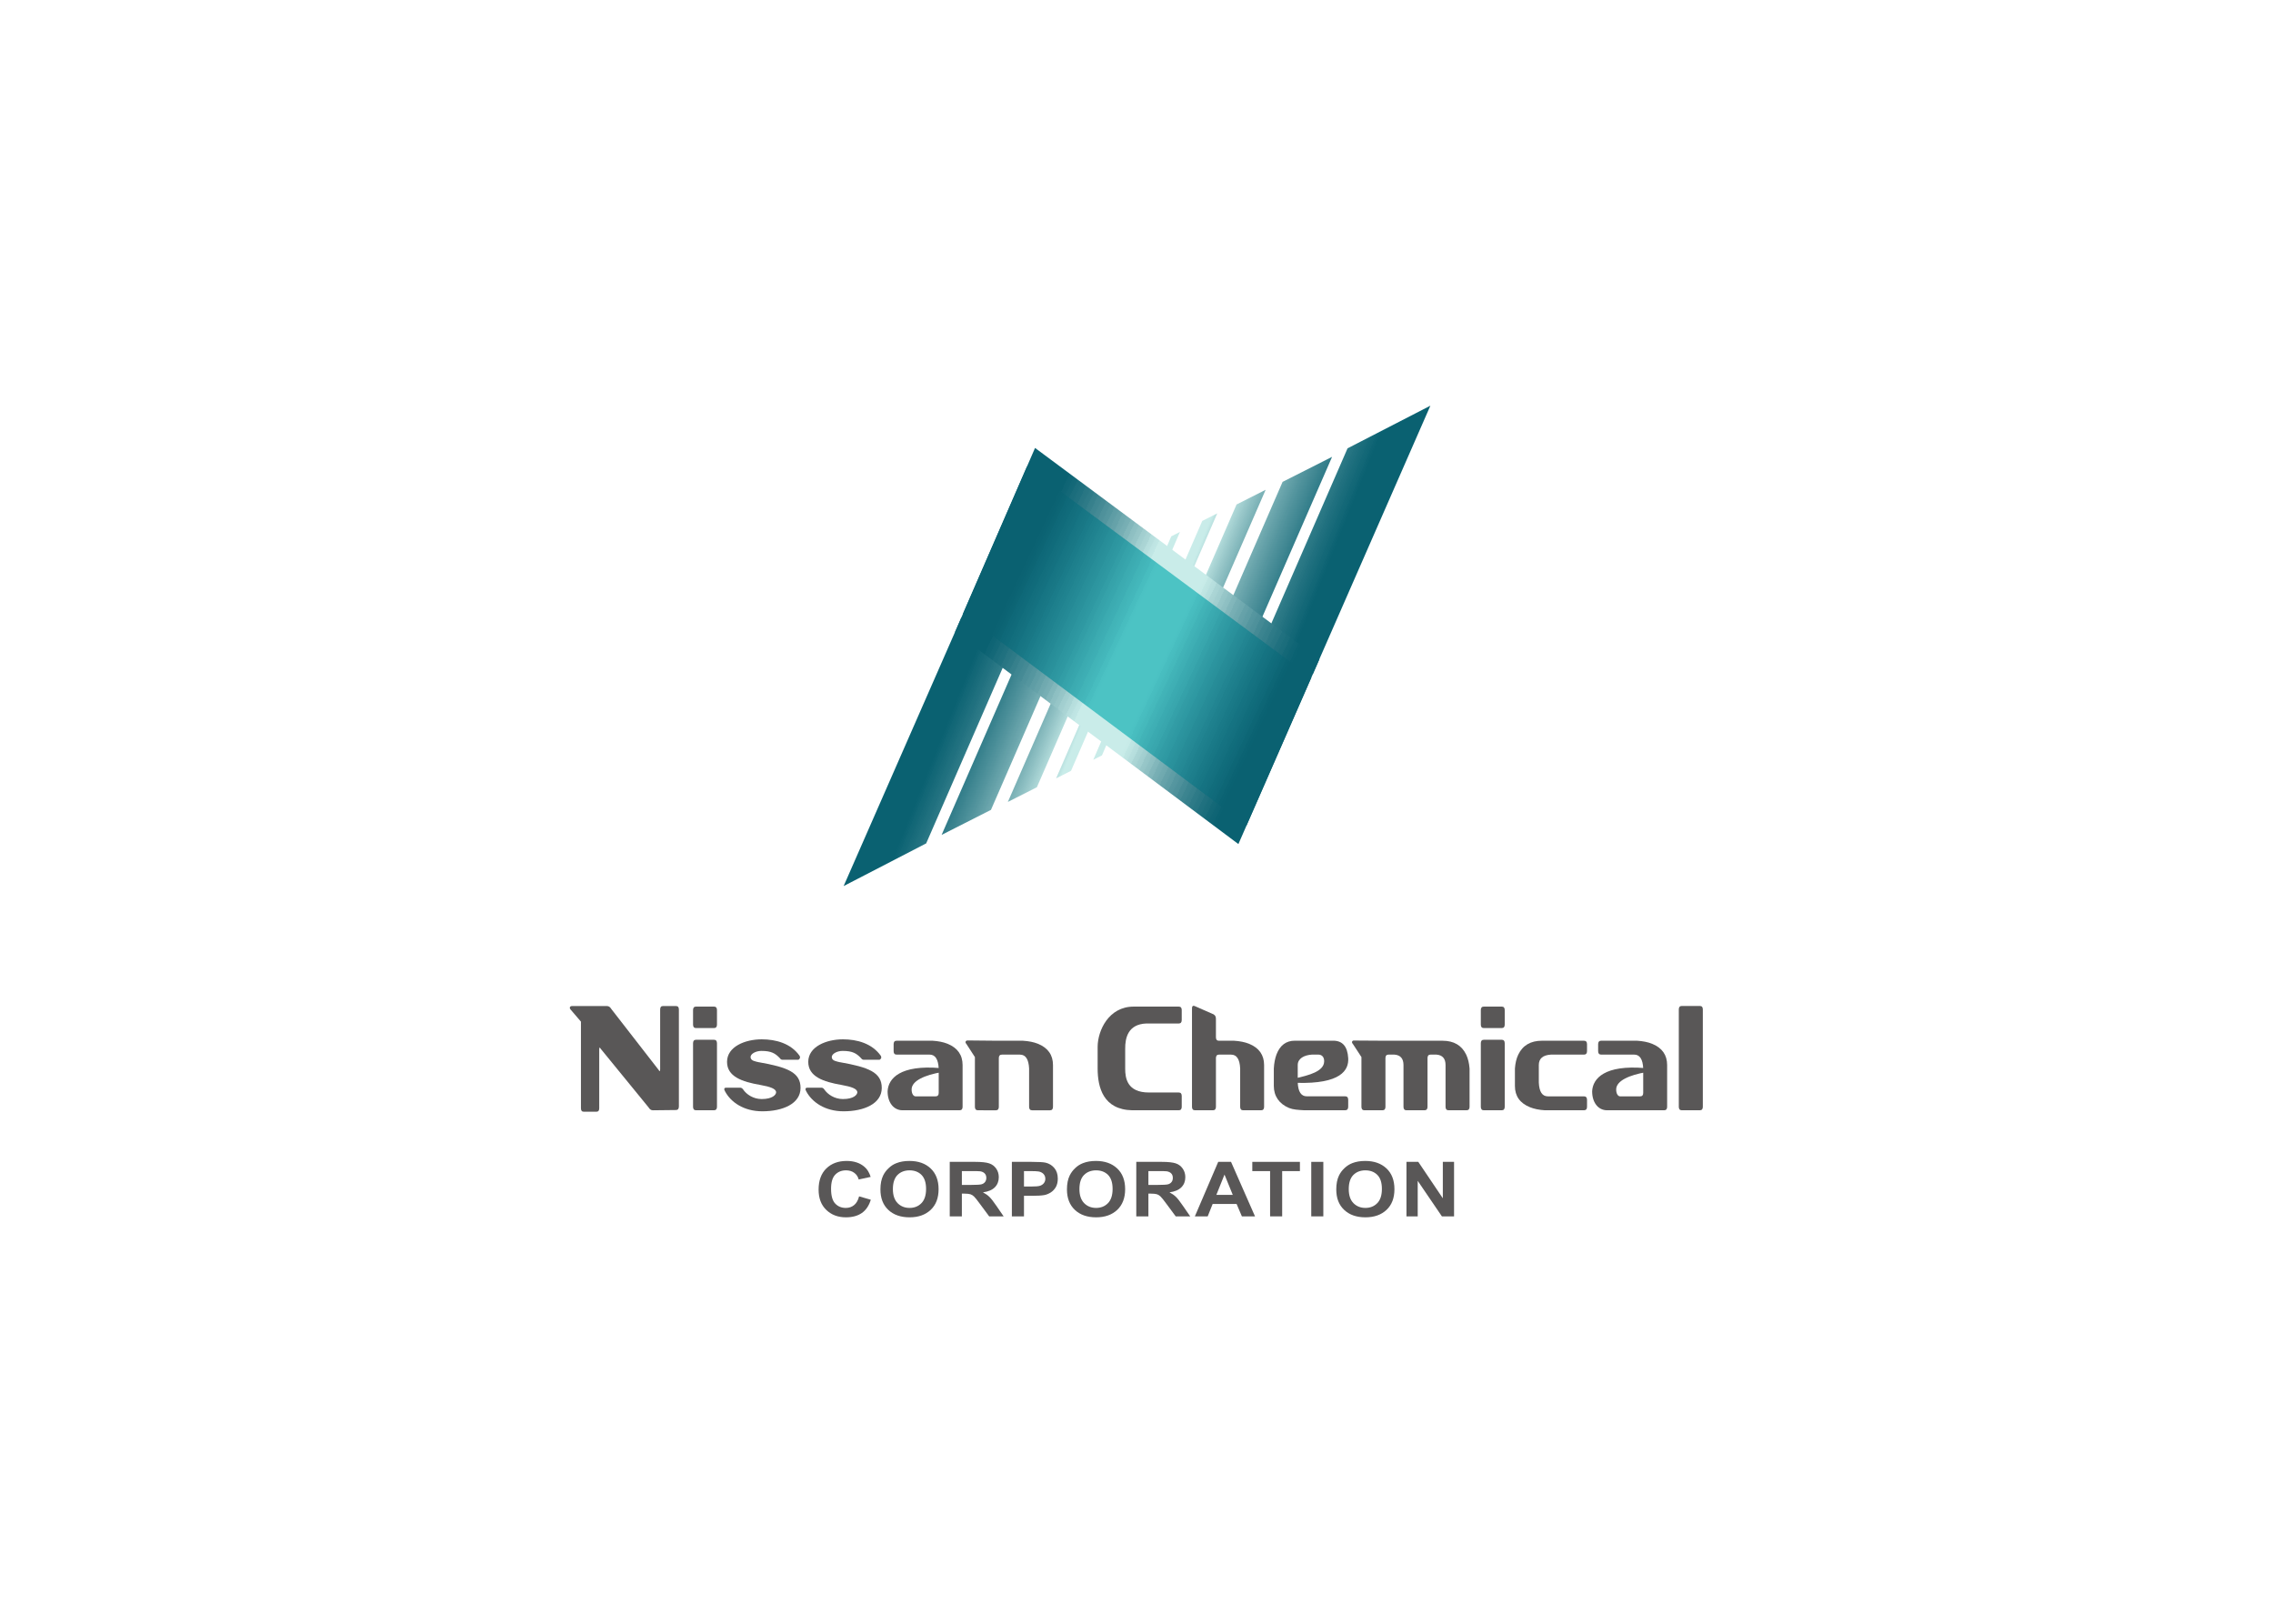 <svg clip-rule="evenodd" fill-rule="evenodd" stroke-linejoin="round" stroke-miterlimit="2" viewBox="0 0 560 400" xmlns="http://www.w3.org/2000/svg" xmlns:xlink="http://www.w3.org/1999/xlink"><linearGradient id="a" gradientTransform="matrix(-317.283 -127.439 127.439 -317.283 1037.44 756.784)" gradientUnits="userSpaceOnUse" x1="0" x2="1" y1="0" y2="0"><stop offset="0" stop-color="#c9ece9"/><stop offset=".02" stop-color="#c9ece9"/><stop offset=".03" stop-color="#c7ebe9"/><stop offset=".03" stop-color="#c6eae8"/><stop offset=".04" stop-color="#c4e8e6"/><stop offset=".04" stop-color="#c2e7e5"/><stop offset=".04" stop-color="#bfe5e3"/><stop offset=".05" stop-color="#bde3e2"/><stop offset=".05" stop-color="#bbe2e0"/><stop offset=".05" stop-color="#b9e0df"/><stop offset=".06" stop-color="#b7dedd"/><stop offset=".06" stop-color="#b4dddc"/><stop offset=".07" stop-color="#b2dbda"/><stop offset=".07" stop-color="#b0d9d9"/><stop offset=".07" stop-color="#aed8d7"/><stop offset=".08" stop-color="#acd6d6"/><stop offset=".08" stop-color="#aad5d5"/><stop offset=".09" stop-color="#a8d3d3"/><stop offset=".09" stop-color="#a6d1d2"/><stop offset=".09" stop-color="#a3d0d1"/><stop offset=".1" stop-color="#a1cecf"/><stop offset=".1" stop-color="#9fcdce"/><stop offset=".11" stop-color="#9dcbcc"/><stop offset=".11" stop-color="#9bcacb"/><stop offset=".11" stop-color="#99c8ca"/><stop offset=".12" stop-color="#97c6c9"/><stop offset=".12" stop-color="#95c5c7"/><stop offset=".13" stop-color="#93c3c6"/><stop offset=".13" stop-color="#91c2c5"/><stop offset=".13" stop-color="#8fc1c3"/><stop offset=".14" stop-color="#8dbfc2"/><stop offset=".14" stop-color="#8bbec1"/><stop offset=".14" stop-color="#89bcc0"/><stop offset=".15" stop-color="#87bbbe"/><stop offset=".15" stop-color="#86b9bd"/><stop offset=".16" stop-color="#84b8bc"/><stop offset=".16" stop-color="#82b6bb"/><stop offset=".16" stop-color="#80b5ba"/><stop offset=".17" stop-color="#7eb4b8"/><stop offset=".17" stop-color="#7cb2b7"/><stop offset=".18" stop-color="#7ab1b6"/><stop offset=".18" stop-color="#78afb5"/><stop offset=".18" stop-color="#77aeb4"/><stop offset=".19" stop-color="#75adb2"/><stop offset=".19" stop-color="#73abb1"/><stop offset=".2" stop-color="#71aab0"/><stop offset=".2" stop-color="#6fa9af"/><stop offset=".2" stop-color="#6da7ae"/><stop offset=".21" stop-color="#6ca6ad"/><stop offset=".21" stop-color="#6aa5ac"/><stop offset=".21" stop-color="#68a4ab"/><stop offset=".22" stop-color="#66a2aa"/><stop offset=".22" stop-color="#65a1a8"/><stop offset=".23" stop-color="#63a0a7"/><stop offset=".23" stop-color="#619fa6"/><stop offset=".23" stop-color="#5f9da5"/><stop offset=".24" stop-color="#5e9ca4"/><stop offset=".24" stop-color="#5c9ba3"/><stop offset=".25" stop-color="#5a9aa2"/><stop offset=".25" stop-color="#5998a1"/><stop offset=".25" stop-color="#5797a0"/><stop offset=".26" stop-color="#55969f"/><stop offset=".26" stop-color="#54959e"/><stop offset=".27" stop-color="#52949d"/><stop offset=".27" stop-color="#50939c"/><stop offset=".27" stop-color="#4f919b"/><stop offset=".28" stop-color="#4d909a"/><stop offset=".28" stop-color="#4c8f99"/><stop offset=".29" stop-color="#4a8e98"/><stop offset=".29" stop-color="#488d97"/><stop offset=".29" stop-color="#478c96"/><stop offset=".3" stop-color="#458b95"/><stop offset=".3" stop-color="#448994"/><stop offset=".3" stop-color="#428893"/><stop offset=".31" stop-color="#418792"/><stop offset=".31" stop-color="#3f8692"/><stop offset=".32" stop-color="#3e8591"/><stop offset=".32" stop-color="#3c8490"/><stop offset=".32" stop-color="#3b838f"/><stop offset=".33" stop-color="#39828e"/><stop offset=".33" stop-color="#38818d"/><stop offset=".34" stop-color="#36808c"/><stop offset=".34" stop-color="#357f8b"/><stop offset=".34" stop-color="#337e8a"/><stop offset=".35" stop-color="#327d8a"/><stop offset=".35" stop-color="#307c89"/><stop offset=".36" stop-color="#2f7b88"/><stop offset=".36" stop-color="#2e7a87"/><stop offset=".36" stop-color="#2c7986"/><stop offset=".37" stop-color="#2b7885"/><stop offset=".37" stop-color="#297784"/><stop offset=".38" stop-color="#287684"/><stop offset=".38" stop-color="#277583"/><stop offset=".38" stop-color="#257482"/><stop offset=".39" stop-color="#247381"/><stop offset=".39" stop-color="#237280"/><stop offset=".39" stop-color="#217180"/><stop offset=".4" stop-color="#20707f"/><stop offset=".4" stop-color="#1f707e"/><stop offset=".41" stop-color="#1d6f7d"/><stop offset=".41" stop-color="#1c6e7c"/><stop offset=".41" stop-color="#1b6d7c"/><stop offset=".42" stop-color="#1a6c7b"/><stop offset=".42" stop-color="#186b7a"/><stop offset=".43" stop-color="#176a79"/><stop offset=".43" stop-color="#166979"/><stop offset=".43" stop-color="#156878"/><stop offset=".44" stop-color="#136877"/><stop offset=".44" stop-color="#126776"/><stop offset=".45" stop-color="#116676"/><stop offset=".45" stop-color="#106575"/><stop offset=".45" stop-color="#0e6474"/><stop offset=".46" stop-color="#0d6373"/><stop offset=".46" stop-color="#0c6373"/><stop offset=".46" stop-color="#0b6272"/><stop offset=".47" stop-color="#0a6171"/><stop offset=".5" stop-color="#0a6171"/><stop offset="1" stop-color="#0a6171"/></linearGradient><linearGradient id="b" gradientTransform="matrix(-205.671 -82.609 82.609 -205.671 1074.8 722.648)" gradientUnits="userSpaceOnUse" x1="0" x2="1" y1="0" y2="0"><stop offset="0" stop-color="#c9ece9"/><stop offset=".13" stop-color="#c9ece9"/><stop offset=".14" stop-color="#c9ece9"/><stop offset=".14" stop-color="#c8ebe9"/><stop offset=".15" stop-color="#c6ebe8"/><stop offset=".15" stop-color="#c5e9e7"/><stop offset=".16" stop-color="#c3e8e6"/><stop offset=".16" stop-color="#c2e7e5"/><stop offset=".16" stop-color="#c0e6e4"/><stop offset=".17" stop-color="#bee4e2"/><stop offset=".17" stop-color="#bde3e1"/><stop offset=".18" stop-color="#bbe2e0"/><stop offset=".18" stop-color="#bae1df"/><stop offset=".18" stop-color="#b8e0de"/><stop offset=".19" stop-color="#b7dedd"/><stop offset=".19" stop-color="#b5dddc"/><stop offset=".2" stop-color="#b3dcdb"/><stop offset=".2" stop-color="#b2dbda"/><stop offset=".2" stop-color="#b0dad9"/><stop offset=".21" stop-color="#afd8d8"/><stop offset=".21" stop-color="#add7d7"/><stop offset=".21" stop-color="#acd6d6"/><stop offset=".22" stop-color="#aad5d5"/><stop offset=".22" stop-color="#a9d4d4"/><stop offset=".23" stop-color="#a7d3d3"/><stop offset=".23" stop-color="#a6d1d2"/><stop offset=".23" stop-color="#a4d0d1"/><stop offset=".24" stop-color="#a3cfd0"/><stop offset=".24" stop-color="#a1cecf"/><stop offset=".25" stop-color="#a0cdce"/><stop offset=".25" stop-color="#9ecccd"/><stop offset=".25" stop-color="#9dcbcc"/><stop offset=".26" stop-color="#9bcacb"/><stop offset=".26" stop-color="#9ac8ca"/><stop offset=".27" stop-color="#98c7c9"/><stop offset=".27" stop-color="#97c6c8"/><stop offset=".27" stop-color="#96c5c7"/><stop offset=".28" stop-color="#94c4c6"/><stop offset=".28" stop-color="#93c3c6"/><stop offset=".29" stop-color="#91c2c5"/><stop offset=".29" stop-color="#90c1c4"/><stop offset=".29" stop-color="#8ec0c3"/><stop offset=".3" stop-color="#8dbfc2"/><stop offset=".3" stop-color="#8cbec1"/><stop offset=".3" stop-color="#8abdc0"/><stop offset=".31" stop-color="#89bcbf"/><stop offset=".31" stop-color="#87bbbe"/><stop offset=".32" stop-color="#86babd"/><stop offset=".32" stop-color="#85b9bd"/><stop offset=".32" stop-color="#83b8bc"/><stop offset=".33" stop-color="#82b7bb"/><stop offset=".33" stop-color="#81b6ba"/><stop offset=".34" stop-color="#7fb5b9"/><stop offset=".34" stop-color="#7eb4b8"/><stop offset=".34" stop-color="#7cb3b7"/><stop offset=".35" stop-color="#7bb2b7"/><stop offset=".35" stop-color="#7ab1b6"/><stop offset=".36" stop-color="#78b0b5"/><stop offset=".36" stop-color="#77afb4"/><stop offset=".36" stop-color="#76aeb3"/><stop offset=".37" stop-color="#74adb2"/><stop offset=".37" stop-color="#73acb2"/><stop offset=".38" stop-color="#72abb1"/><stop offset=".38" stop-color="#71aab0"/><stop offset=".38" stop-color="#6fa9af"/><stop offset=".39" stop-color="#6ea8ae"/><stop offset=".39" stop-color="#6da7ad"/><stop offset=".39" stop-color="#6ba6ad"/><stop offset=".4" stop-color="#6aa5ac"/><stop offset=".4" stop-color="#69a4ab"/><stop offset=".41" stop-color="#68a3aa"/><stop offset=".41" stop-color="#66a2a9"/><stop offset=".41" stop-color="#65a1a9"/><stop offset=".42" stop-color="#64a0a8"/><stop offset=".42" stop-color="#63a0a7"/><stop offset=".43" stop-color="#619fa6"/><stop offset=".43" stop-color="#609ea6"/><stop offset=".43" stop-color="#5f9da5"/><stop offset=".44" stop-color="#5e9ca4"/><stop offset=".44" stop-color="#5c9ba3"/><stop offset=".45" stop-color="#5b9aa3"/><stop offset=".45" stop-color="#5a99a2"/><stop offset=".45" stop-color="#5998a1"/><stop offset=".46" stop-color="#5898a0"/><stop offset=".46" stop-color="#5697a0"/><stop offset=".46" stop-color="#55969f"/><stop offset=".47" stop-color="#54959e"/><stop offset=".47" stop-color="#53949d"/><stop offset=".48" stop-color="#52939d"/><stop offset=".48" stop-color="#50939c"/><stop offset=".48" stop-color="#4f929b"/><stop offset=".49" stop-color="#4e919b"/><stop offset=".49" stop-color="#4d909a"/><stop offset=".5" stop-color="#4c8f99"/><stop offset=".5" stop-color="#4b8e99"/><stop offset=".5" stop-color="#498e98"/><stop offset=".51" stop-color="#488d97"/><stop offset=".51" stop-color="#478c96"/><stop offset=".52" stop-color="#468b96"/><stop offset=".52" stop-color="#458a95"/><stop offset=".52" stop-color="#448a94"/><stop offset=".53" stop-color="#438994"/><stop offset=".53" stop-color="#428893"/><stop offset=".54" stop-color="#418792"/><stop offset=".54" stop-color="#3f8692"/><stop offset=".54" stop-color="#3e8691"/><stop offset=".55" stop-color="#3d8590"/><stop offset=".55" stop-color="#3c8490"/><stop offset=".55" stop-color="#3b838f"/><stop offset=".56" stop-color="#3a838e"/><stop offset=".56" stop-color="#39828e"/><stop offset=".57" stop-color="#38818d"/><stop offset=".57" stop-color="#37808d"/><stop offset=".57" stop-color="#36808c"/><stop offset=".58" stop-color="#357f8b"/><stop offset=".58" stop-color="#347e8b"/><stop offset=".59" stop-color="#337d8a"/><stop offset=".59" stop-color="#327d89"/><stop offset=".59" stop-color="#317c89"/><stop offset=".6" stop-color="#307b88"/><stop offset=".6" stop-color="#2f7b88"/><stop offset=".61" stop-color="#2e7a87"/><stop offset=".61" stop-color="#2d7986"/><stop offset=".61" stop-color="#2c7886"/><stop offset=".62" stop-color="#2b7885"/><stop offset=".62" stop-color="#2a7784"/><stop offset=".63" stop-color="#297684"/><stop offset=".63" stop-color="#287683"/><stop offset=".63" stop-color="#277583"/><stop offset=".64" stop-color="#267482"/><stop offset=".64" stop-color="#257482"/><stop offset=".64" stop-color="#247381"/><stop offset=".65" stop-color="#237280"/><stop offset=".65" stop-color="#227280"/><stop offset=".66" stop-color="#21717f"/><stop offset=".66" stop-color="#20707f"/><stop offset=".66" stop-color="#1f707e"/><stop offset=".67" stop-color="#1e6f7d"/><stop offset=".67" stop-color="#1d6e7d"/><stop offset=".68" stop-color="#1c6e7c"/><stop offset=".68" stop-color="#1b6d7c"/><stop offset=".68" stop-color="#1a6c7b"/><stop offset=".69" stop-color="#196c7b"/><stop offset=".69" stop-color="#186b7a"/><stop offset=".7" stop-color="#176b7a"/><stop offset=".7" stop-color="#176a79"/><stop offset=".7" stop-color="#166979"/><stop offset=".71" stop-color="#156978"/><stop offset=".71" stop-color="#146877"/><stop offset=".71" stop-color="#136777"/><stop offset=".72" stop-color="#126776"/><stop offset=".72" stop-color="#116676"/><stop offset=".73" stop-color="#106675"/><stop offset=".73" stop-color="#106575"/><stop offset=".73" stop-color="#0f6474"/><stop offset=".74" stop-color="#0e6474"/><stop offset=".74" stop-color="#0d6373"/><stop offset=".75" stop-color="#0c6373"/><stop offset=".75" stop-color="#0b6272"/><stop offset=".76" stop-color="#0a6171"/><stop offset=".77" stop-color="#0a6171"/><stop offset=".78" stop-color="#0a6171"/><stop offset=".81" stop-color="#0a6171"/><stop offset=".88" stop-color="#0a6171"/><stop offset="1" stop-color="#0a6171"/></linearGradient><linearGradient id="c" gradientTransform="matrix(-131.137 -52.672 52.672 -131.137 1101.15 702.468)" gradientUnits="userSpaceOnUse" x1="0" x2="1" y1="0" y2="0"><stop offset="0" stop-color="#c9ece9"/><stop offset=".25" stop-color="#c9ece9"/><stop offset=".28" stop-color="#c9ece9"/><stop offset=".3" stop-color="#c9ece9"/><stop offset=".3" stop-color="#c8ece9"/><stop offset=".31" stop-color="#c6eae8"/><stop offset=".31" stop-color="#c5eae7"/><stop offset=".32" stop-color="#c4e9e6"/><stop offset=".32" stop-color="#c3e8e5"/><stop offset=".32" stop-color="#c2e7e5"/><stop offset=".33" stop-color="#c0e6e4"/><stop offset=".33" stop-color="#bfe5e3"/><stop offset=".34" stop-color="#bee4e2"/><stop offset=".34" stop-color="#bde3e1"/><stop offset=".34" stop-color="#bce2e1"/><stop offset=".35" stop-color="#bbe1e0"/><stop offset=".35" stop-color="#b9e0df"/><stop offset=".36" stop-color="#b8e0de"/><stop offset=".36" stop-color="#b7dfdd"/><stop offset=".36" stop-color="#b6dedd"/><stop offset=".37" stop-color="#b5dddc"/><stop offset=".37" stop-color="#b4dcdb"/><stop offset=".38" stop-color="#b2dbda"/><stop offset=".38" stop-color="#b1dada"/><stop offset=".38" stop-color="#b0d9d9"/><stop offset=".39" stop-color="#afd9d8"/><stop offset=".39" stop-color="#aed8d7"/><stop offset=".39" stop-color="#add7d7"/><stop offset=".4" stop-color="#acd6d6"/><stop offset=".4" stop-color="#aad5d5"/><stop offset=".41" stop-color="#a9d4d4"/><stop offset=".41" stop-color="#a8d3d4"/><stop offset=".41" stop-color="#a7d3d3"/><stop offset=".42" stop-color="#a6d2d2"/><stop offset=".42" stop-color="#a5d1d1"/><stop offset=".43" stop-color="#a4d0d1"/><stop offset=".43" stop-color="#a3cfd0"/><stop offset=".43" stop-color="#a2cecf"/><stop offset=".44" stop-color="#a0cdcf"/><stop offset=".44" stop-color="#9fcdce"/><stop offset=".45" stop-color="#9ecccd"/><stop offset=".45" stop-color="#9dcbcc"/><stop offset=".45" stop-color="#9ccacc"/><stop offset=".46" stop-color="#9bc9cb"/><stop offset=".46" stop-color="#9ac9ca"/><stop offset=".46" stop-color="#99c8ca"/><stop offset=".47" stop-color="#98c7c9"/><stop offset=".47" stop-color="#97c6c8"/><stop offset=".48" stop-color="#96c5c8"/><stop offset=".48" stop-color="#95c5c7"/><stop offset=".48" stop-color="#94c4c6"/><stop offset=".49" stop-color="#92c3c5"/><stop offset=".49" stop-color="#91c2c5"/><stop offset=".5" stop-color="#90c1c4"/><stop offset=".5" stop-color="#8fc1c3"/><stop offset=".5" stop-color="#8ec0c3"/><stop offset=".51" stop-color="#8dbfc2"/><stop offset=".51" stop-color="#8cbec1"/><stop offset=".52" stop-color="#8bbdc1"/><stop offset=".52" stop-color="#8abdc0"/><stop offset=".52" stop-color="#89bcbf"/><stop offset=".53" stop-color="#88bbbf"/><stop offset=".53" stop-color="#87babe"/><stop offset=".54" stop-color="#86babd"/><stop offset=".54" stop-color="#85b9bd"/><stop offset=".54" stop-color="#84b8bc"/><stop offset=".55" stop-color="#83b7bb"/><stop offset=".55" stop-color="#82b7bb"/><stop offset=".55" stop-color="#81b6ba"/><stop offset=".56" stop-color="#80b5ba"/><stop offset=".56" stop-color="#7fb4b9"/><stop offset=".57" stop-color="#7eb4b8"/><stop offset=".57" stop-color="#7db3b8"/><stop offset=".57" stop-color="#7cb2b7"/><stop offset=".58" stop-color="#7bb1b6"/><stop offset=".58" stop-color="#7ab1b6"/><stop offset=".59" stop-color="#79b0b5"/><stop offset=".59" stop-color="#78afb5"/><stop offset=".59" stop-color="#77aeb4"/><stop offset=".6" stop-color="#76aeb3"/><stop offset=".6" stop-color="#75adb3"/><stop offset=".61" stop-color="#74acb2"/><stop offset=".61" stop-color="#73acb1"/><stop offset=".61" stop-color="#72abb1"/><stop offset=".62" stop-color="#71aab0"/><stop offset=".62" stop-color="#70a9b0"/><stop offset=".63" stop-color="#6fa9af"/><stop offset=".63" stop-color="#6ea8ae"/><stop offset=".63" stop-color="#6da7ae"/><stop offset=".64" stop-color="#6ca7ad"/><stop offset=".64" stop-color="#6ba6ad"/><stop offset=".64" stop-color="#6aa5ac"/><stop offset=".65" stop-color="#69a5ab"/><stop offset=".65" stop-color="#69a4ab"/><stop offset=".66" stop-color="#68a3aa"/><stop offset=".66" stop-color="#67a3aa"/><stop offset=".66" stop-color="#66a2a9"/><stop offset=".67" stop-color="#65a1a9"/><stop offset=".67" stop-color="#64a1a8"/><stop offset=".68" stop-color="#63a0a7"/><stop offset=".68" stop-color="#629fa7"/><stop offset=".68" stop-color="#619fa6"/><stop offset=".69" stop-color="#609ea6"/><stop offset=".69" stop-color="#5f9da5"/><stop offset=".7" stop-color="#5e9da5"/><stop offset=".7" stop-color="#5d9ca4"/><stop offset=".7" stop-color="#5d9ba3"/><stop offset=".71" stop-color="#5c9ba3"/><stop offset=".71" stop-color="#5b9aa2"/><stop offset=".71" stop-color="#5a99a2"/><stop offset=".72" stop-color="#5999a1"/><stop offset=".72" stop-color="#5898a1"/><stop offset=".73" stop-color="#5797a0"/><stop offset=".73" stop-color="#5697a0"/><stop offset=".73" stop-color="#55969f"/><stop offset=".74" stop-color="#55959f"/><stop offset=".74" stop-color="#54959e"/><stop offset=".75" stop-color="#53949d"/><stop offset=".75" stop-color="#52949d"/><stop offset=".75" stop-color="#51939c"/><stop offset=".76" stop-color="#50929c"/><stop offset=".76" stop-color="#4f929b"/><stop offset=".77" stop-color="#4e919b"/><stop offset=".77" stop-color="#4e919a"/><stop offset=".77" stop-color="#4d909a"/><stop offset=".78" stop-color="#4c8f99"/><stop offset=".78" stop-color="#4b8f99"/><stop offset=".79" stop-color="#4a8e98"/><stop offset=".79" stop-color="#498d98"/><stop offset=".79" stop-color="#498d97"/><stop offset=".8" stop-color="#488c97"/><stop offset=".8" stop-color="#478c96"/><stop offset=".8" stop-color="#468b96"/><stop offset=".81" stop-color="#458b95"/><stop offset=".81" stop-color="#448a95"/><stop offset=".82" stop-color="#448994"/><stop offset=".82" stop-color="#438994"/><stop offset=".82" stop-color="#428893"/><stop offset=".83" stop-color="#418893"/><stop offset=".83" stop-color="#408792"/><stop offset=".84" stop-color="#3f8692"/><stop offset=".84" stop-color="#3f8691"/><stop offset=".84" stop-color="#3e8591"/><stop offset=".85" stop-color="#3d8590"/><stop offset=".85" stop-color="#3c8490"/><stop offset=".86" stop-color="#3b848f"/><stop offset=".86" stop-color="#3b838f"/><stop offset=".86" stop-color="#3a828e"/><stop offset=".87" stop-color="#39828e"/><stop offset=".87" stop-color="#38818d"/><stop offset=".88" stop-color="#37818d"/><stop offset=".88" stop-color="#37808c"/><stop offset=".88" stop-color="#36808c"/><stop offset=".89" stop-color="#357f8b"/><stop offset=".89" stop-color="#347f8b"/><stop offset=".89" stop-color="#347e8b"/><stop offset=".9" stop-color="#337e8a"/><stop offset=".9" stop-color="#327d8a"/><stop offset=".91" stop-color="#317c89"/><stop offset=".91" stop-color="#307b88"/><stop offset=".92" stop-color="#2f7b88"/><stop offset=".92" stop-color="#2e7a87"/><stop offset=".93" stop-color="#2e7a87"/><stop offset=".93" stop-color="#2d7986"/><stop offset=".93" stop-color="#2c7986"/><stop offset=".94" stop-color="#2b7886"/><stop offset=".94" stop-color="#2b7885"/><stop offset=".95" stop-color="#2a7785"/><stop offset=".95" stop-color="#297784"/><stop offset=".95" stop-color="#287684"/><stop offset=".96" stop-color="#287683"/><stop offset=".96" stop-color="#277583"/><stop offset=".96" stop-color="#267582"/><stop offset=".97" stop-color="#257482"/><stop offset=".98" stop-color="#247381"/><stop offset=".98" stop-color="#237381"/><stop offset=".98" stop-color="#237280"/><stop offset=".99" stop-color="#227280"/><stop offset=".99" stop-color="#21717f"/><stop offset="1" stop-color="#20717f"/><stop offset="1" stop-color="#20707f"/></linearGradient><linearGradient id="d" gradientTransform="matrix(-78.289 -31.445 31.445 -78.289 1121.6 688.167)" gradientUnits="userSpaceOnUse" x1="0" x2="1" y1="0" y2="0"><stop offset="0" stop-color="#c9ece9"/><stop offset=".5" stop-color="#c9ece9"/><stop offset=".52" stop-color="#c8ece9"/><stop offset=".52" stop-color="#c7ebe8"/><stop offset=".52" stop-color="#c6eae8"/><stop offset=".53" stop-color="#c5eae7"/><stop offset=".53" stop-color="#c4e9e6"/><stop offset=".54" stop-color="#c3e8e6"/><stop offset=".54" stop-color="#c2e7e5"/><stop offset=".54" stop-color="#c1e7e4"/><stop offset=".55" stop-color="#c0e6e4"/><stop offset=".55" stop-color="#c0e5e3"/><stop offset=".55" stop-color="#bfe5e3"/><stop offset=".56" stop-color="#bee4e2"/><stop offset=".56" stop-color="#bde3e1"/><stop offset=".57" stop-color="#bce2e1"/><stop offset=".57" stop-color="#bbe2e0"/><stop offset=".57" stop-color="#bae1e0"/><stop offset=".58" stop-color="#b9e0df"/><stop offset=".58" stop-color="#b8e0de"/><stop offset=".59" stop-color="#b7dfde"/><stop offset=".59" stop-color="#b6dedd"/><stop offset=".59" stop-color="#b5dddc"/><stop offset=".6" stop-color="#b5dddc"/><stop offset=".6" stop-color="#b4dcdb"/><stop offset=".61" stop-color="#b3dbdb"/><stop offset=".61" stop-color="#b2dbda"/><stop offset=".61" stop-color="#b1dad9"/><stop offset=".62" stop-color="#b0d9d9"/><stop offset=".62" stop-color="#afd9d8"/><stop offset=".63" stop-color="#aed8d8"/><stop offset=".63" stop-color="#add7d7"/><stop offset=".63" stop-color="#acd7d6"/><stop offset=".64" stop-color="#acd6d6"/><stop offset=".64" stop-color="#abd5d5"/><stop offset=".64" stop-color="#aad5d5"/><stop offset=".65" stop-color="#a9d4d4"/><stop offset=".65" stop-color="#a8d3d4"/><stop offset=".66" stop-color="#a7d3d3"/><stop offset=".66" stop-color="#a6d2d2"/><stop offset=".66" stop-color="#a5d1d2"/><stop offset=".67" stop-color="#a5d1d1"/><stop offset=".67" stop-color="#a4d0d1"/><stop offset=".68" stop-color="#a3cfd0"/><stop offset=".68" stop-color="#a2cfd0"/><stop offset=".68" stop-color="#a1cecf"/><stop offset=".69" stop-color="#a0cdce"/><stop offset=".69" stop-color="#9fcdce"/><stop offset=".7" stop-color="#9fcccd"/><stop offset=".7" stop-color="#9ecbcd"/><stop offset=".7" stop-color="#9dcbcc"/><stop offset=".71" stop-color="#9ccacc"/><stop offset=".71" stop-color="#9bc9cb"/><stop offset=".71" stop-color="#9ac9cb"/><stop offset=".72" stop-color="#99c8ca"/><stop offset=".72" stop-color="#99c8c9"/><stop offset=".73" stop-color="#98c7c9"/><stop offset=".73" stop-color="#97c6c8"/><stop offset=".73" stop-color="#96c6c8"/><stop offset=".74" stop-color="#95c5c7"/><stop offset=".74" stop-color="#94c4c7"/><stop offset=".75" stop-color="#94c4c6"/><stop offset=".75" stop-color="#93c3c6"/><stop offset=".75" stop-color="#92c2c5"/><stop offset=".76" stop-color="#91c2c5"/><stop offset=".76" stop-color="#90c1c4"/><stop offset=".77" stop-color="#8fc1c3"/><stop offset=".77" stop-color="#8fc0c3"/><stop offset=".77" stop-color="#8ebfc2"/><stop offset=".78" stop-color="#8dbfc2"/><stop offset=".78" stop-color="#8cbec1"/><stop offset=".79" stop-color="#8bbec1"/><stop offset=".79" stop-color="#8abdc0"/><stop offset=".79" stop-color="#8abcc0"/><stop offset=".8" stop-color="#89bcbf"/><stop offset=".8" stop-color="#88bbbf"/><stop offset=".8" stop-color="#87bbbe"/><stop offset=".81" stop-color="#86babe"/><stop offset=".81" stop-color="#86b9bd"/><stop offset=".82" stop-color="#85b9bd"/><stop offset=".82" stop-color="#84b8bc"/><stop offset=".82" stop-color="#83b8bc"/><stop offset=".83" stop-color="#82b7bb"/><stop offset=".83" stop-color="#82b6bb"/><stop offset=".84" stop-color="#81b6ba"/><stop offset=".84" stop-color="#80b5ba"/><stop offset=".84" stop-color="#7fb5b9"/><stop offset=".85" stop-color="#7eb4b9"/><stop offset=".85" stop-color="#7eb3b8"/><stop offset=".86" stop-color="#7db3b8"/><stop offset=".86" stop-color="#7cb2b7"/><stop offset=".86" stop-color="#7bb2b7"/><stop offset=".87" stop-color="#7bb1b6"/><stop offset=".87" stop-color="#7ab1b6"/><stop offset=".88" stop-color="#79b0b5"/><stop offset=".88" stop-color="#78afb5"/><stop offset=".88" stop-color="#77afb4"/><stop offset=".89" stop-color="#77aeb4"/><stop offset=".89" stop-color="#76aeb3"/><stop offset=".89" stop-color="#75adb3"/><stop offset=".9" stop-color="#74adb2"/><stop offset=".9" stop-color="#74acb2"/><stop offset=".91" stop-color="#73abb1"/><stop offset=".91" stop-color="#72abb1"/><stop offset=".91" stop-color="#71aab0"/><stop offset=".92" stop-color="#71aab0"/><stop offset=".92" stop-color="#70a9af"/><stop offset=".93" stop-color="#6fa9af"/><stop offset=".93" stop-color="#6ea8ae"/><stop offset=".94" stop-color="#6da7ae"/><stop offset=".94" stop-color="#6ca6ad"/><stop offset=".95" stop-color="#6ba6ad"/><stop offset=".95" stop-color="#6ba5ac"/><stop offset=".95" stop-color="#6aa5ac"/><stop offset=".96" stop-color="#69a4ab"/><stop offset=".96" stop-color="#68a4ab"/><stop offset=".96" stop-color="#68a3aa"/><stop offset=".97" stop-color="#67a3aa"/><stop offset=".97" stop-color="#66a2a9"/><stop offset=".98" stop-color="#65a2a9"/><stop offset=".98" stop-color="#65a1a8"/><stop offset=".98" stop-color="#64a1a8"/><stop offset=".99" stop-color="#63a0a8"/><stop offset=".99" stop-color="#62a0a7"/><stop offset="1" stop-color="#629fa7"/><stop offset="1" stop-color="#619ea6"/></linearGradient><linearGradient id="e" gradientTransform="matrix(-40.035 -16.08 16.08 -40.035 1139.91 678.179)" gradientUnits="userSpaceOnUse" x1="0" x2="1" y1="0" y2="0"><stop offset="0" stop-color="#c9ece9"/><stop offset=".5" stop-color="#c9ece9"/><stop offset=".75" stop-color="#c9ece9"/><stop offset=".81" stop-color="#c9ece9"/><stop offset=".84" stop-color="#c9ece9"/><stop offset=".85" stop-color="#c8ece9"/><stop offset=".86" stop-color="#c7ebe8"/><stop offset=".87" stop-color="#c6eae7"/><stop offset=".88" stop-color="#c4e9e7"/><stop offset=".88" stop-color="#c3e8e6"/><stop offset=".89" stop-color="#c2e7e5"/><stop offset=".9" stop-color="#c1e6e4"/><stop offset=".91" stop-color="#c0e5e3"/><stop offset=".91" stop-color="#bee4e2"/><stop offset=".92" stop-color="#bde3e2"/><stop offset=".93" stop-color="#bce3e1"/><stop offset=".94" stop-color="#bbe2e0"/><stop offset=".95" stop-color="#bae1df"/><stop offset=".95" stop-color="#b9e0df"/><stop offset=".96" stop-color="#b7dfde"/><stop offset=".97" stop-color="#b6dedd"/><stop offset=".98" stop-color="#b5dddc"/><stop offset=".98" stop-color="#b4dcdb"/><stop offset=".99" stop-color="#b3dbdb"/><stop offset="1" stop-color="#b2dbda"/></linearGradient><linearGradient id="f" gradientTransform="matrix(317.026 127.213 -127.213 317.026 1293.3 323.294)" gradientUnits="userSpaceOnUse" x1="0" x2="1" y1="0" y2="0"><stop offset="0" stop-color="#c9ece9"/><stop offset=".02" stop-color="#c9ece9"/><stop offset=".02" stop-color="#c8ece9"/><stop offset=".03" stop-color="#c5eae7"/><stop offset=".03" stop-color="#c3e8e6"/><stop offset=".04" stop-color="#c1e6e4"/><stop offset=".04" stop-color="#bfe5e3"/><stop offset=".04" stop-color="#bde3e1"/><stop offset=".05" stop-color="#bae1e0"/><stop offset=".05" stop-color="#b8e0de"/><stop offset=".05" stop-color="#b6dedd"/><stop offset=".06" stop-color="#b4dcdb"/><stop offset=".06" stop-color="#b2dbda"/><stop offset=".07" stop-color="#b0d9d9"/><stop offset=".07" stop-color="#aed7d7"/><stop offset=".07" stop-color="#abd6d6"/><stop offset=".08" stop-color="#a9d4d4"/><stop offset=".08" stop-color="#a7d3d3"/><stop offset=".09" stop-color="#a5d1d2"/><stop offset=".09" stop-color="#a3d0d0"/><stop offset=".09" stop-color="#a1cecf"/><stop offset=".1" stop-color="#9fccce"/><stop offset=".1" stop-color="#9dcbcc"/><stop offset=".11" stop-color="#9bc9cb"/><stop offset=".11" stop-color="#99c8ca"/><stop offset=".11" stop-color="#97c6c8"/><stop offset=".12" stop-color="#95c5c7"/><stop offset=".12" stop-color="#93c3c6"/><stop offset=".13" stop-color="#91c2c5"/><stop offset=".13" stop-color="#8fc0c3"/><stop offset=".13" stop-color="#8dbfc2"/><stop offset=".14" stop-color="#8bbec1"/><stop offset=".14" stop-color="#89bcc0"/><stop offset=".14" stop-color="#88bbbe"/><stop offset=".15" stop-color="#86b9bd"/><stop offset=".15" stop-color="#84b8bc"/><stop offset=".16" stop-color="#82b7bb"/><stop offset=".16" stop-color="#80b5ba"/><stop offset=".16" stop-color="#7eb4b8"/><stop offset=".17" stop-color="#7cb2b7"/><stop offset=".17" stop-color="#7ab1b6"/><stop offset=".18" stop-color="#79b0b5"/><stop offset=".18" stop-color="#77aeb4"/><stop offset=".18" stop-color="#75adb3"/><stop offset=".19" stop-color="#73acb2"/><stop offset=".19" stop-color="#71aab0"/><stop offset=".2" stop-color="#70a9af"/><stop offset=".2" stop-color="#6ea8ae"/><stop offset=".2" stop-color="#6ca6ad"/><stop offset=".21" stop-color="#6aa5ac"/><stop offset=".21" stop-color="#69a4ab"/><stop offset=".21" stop-color="#67a3aa"/><stop offset=".22" stop-color="#65a1a9"/><stop offset=".22" stop-color="#63a0a8"/><stop offset=".23" stop-color="#629fa7"/><stop offset=".23" stop-color="#609ea6"/><stop offset=".23" stop-color="#5e9ca5"/><stop offset=".24" stop-color="#5d9ba3"/><stop offset=".24" stop-color="#5b9aa2"/><stop offset=".25" stop-color="#5999a1"/><stop offset=".25" stop-color="#5898a0"/><stop offset=".25" stop-color="#56969f"/><stop offset=".26" stop-color="#54959e"/><stop offset=".26" stop-color="#53949d"/><stop offset=".27" stop-color="#51939c"/><stop offset=".27" stop-color="#4f929b"/><stop offset=".27" stop-color="#4e919b"/><stop offset=".28" stop-color="#4c909a"/><stop offset=".28" stop-color="#4b8e99"/><stop offset=".29" stop-color="#498d98"/><stop offset=".29" stop-color="#488c97"/><stop offset=".29" stop-color="#468b96"/><stop offset=".3" stop-color="#458a95"/><stop offset=".3" stop-color="#438994"/><stop offset=".3" stop-color="#418893"/><stop offset=".31" stop-color="#408792"/><stop offset=".31" stop-color="#3e8691"/><stop offset=".32" stop-color="#3d8590"/><stop offset=".32" stop-color="#3b848f"/><stop offset=".32" stop-color="#3a838e"/><stop offset=".33" stop-color="#39828e"/><stop offset=".33" stop-color="#37818d"/><stop offset=".34" stop-color="#36808c"/><stop offset=".34" stop-color="#347f8b"/><stop offset=".34" stop-color="#337e8a"/><stop offset=".35" stop-color="#317d89"/><stop offset=".35" stop-color="#307c88"/><stop offset=".36" stop-color="#2f7b88"/><stop offset=".36" stop-color="#2d7a87"/><stop offset=".36" stop-color="#2c7986"/><stop offset=".37" stop-color="#2a7885"/><stop offset=".37" stop-color="#297784"/><stop offset=".38" stop-color="#287683"/><stop offset=".38" stop-color="#267583"/><stop offset=".38" stop-color="#257482"/><stop offset=".39" stop-color="#247381"/><stop offset=".39" stop-color="#227280"/><stop offset=".39" stop-color="#21717f"/><stop offset=".4" stop-color="#20707f"/><stop offset=".4" stop-color="#1e6f7e"/><stop offset=".41" stop-color="#1d6e7d"/><stop offset=".41" stop-color="#1c6e7c"/><stop offset=".41" stop-color="#1b6d7b"/><stop offset=".42" stop-color="#196c7b"/><stop offset=".42" stop-color="#186b7a"/><stop offset=".43" stop-color="#176a79"/><stop offset=".43" stop-color="#166978"/><stop offset=".43" stop-color="#146878"/><stop offset=".44" stop-color="#136877"/><stop offset=".44" stop-color="#126776"/><stop offset=".45" stop-color="#116676"/><stop offset=".45" stop-color="#106575"/><stop offset=".45" stop-color="#0e6474"/><stop offset=".46" stop-color="#0d6373"/><stop offset=".46" stop-color="#0c6373"/><stop offset=".46" stop-color="#0b6272"/><stop offset=".47" stop-color="#0a6171"/><stop offset=".5" stop-color="#0a6171"/><stop offset="1" stop-color="#0a6171"/></linearGradient><linearGradient id="g" gradientTransform="matrix(205.482 82.454 -82.454 205.482 1255.53 357.39)" gradientUnits="userSpaceOnUse" x1="0" x2="1" y1="0" y2="0"><stop offset="0" stop-color="#c9ece9"/><stop offset=".13" stop-color="#c9ece9"/><stop offset=".14" stop-color="#c8ece9"/><stop offset=".14" stop-color="#c6ebe8"/><stop offset=".15" stop-color="#c5e9e7"/><stop offset=".15" stop-color="#c3e8e6"/><stop offset=".16" stop-color="#c2e7e5"/><stop offset=".16" stop-color="#c0e6e4"/><stop offset=".16" stop-color="#bfe4e3"/><stop offset=".17" stop-color="#bde3e2"/><stop offset=".17" stop-color="#bbe2e0"/><stop offset=".18" stop-color="#bae1df"/><stop offset=".18" stop-color="#b8e0de"/><stop offset=".18" stop-color="#b7dedd"/><stop offset=".19" stop-color="#b5dddc"/><stop offset=".19" stop-color="#b4dcdb"/><stop offset=".2" stop-color="#b2dbda"/><stop offset=".2" stop-color="#b1dad9"/><stop offset=".2" stop-color="#afd9d8"/><stop offset=".21" stop-color="#aed7d7"/><stop offset=".21" stop-color="#acd6d6"/><stop offset=".21" stop-color="#abd5d5"/><stop offset=".22" stop-color="#a9d4d4"/><stop offset=".22" stop-color="#a8d3d3"/><stop offset=".23" stop-color="#a6d2d2"/><stop offset=".23" stop-color="#a5d1d1"/><stop offset=".23" stop-color="#a3d0d0"/><stop offset=".24" stop-color="#a2cecf"/><stop offset=".24" stop-color="#a0cdce"/><stop offset=".25" stop-color="#9fcccd"/><stop offset=".25" stop-color="#9dcbcc"/><stop offset=".25" stop-color="#9ccacc"/><stop offset=".26" stop-color="#9ac9cb"/><stop offset=".26" stop-color="#99c8ca"/><stop offset=".27" stop-color="#98c7c9"/><stop offset=".27" stop-color="#96c6c8"/><stop offset=".27" stop-color="#95c5c7"/><stop offset=".28" stop-color="#93c4c6"/><stop offset=".28" stop-color="#92c2c5"/><stop offset=".29" stop-color="#90c1c4"/><stop offset=".29" stop-color="#8fc0c3"/><stop offset=".29" stop-color="#8ebfc2"/><stop offset=".3" stop-color="#8cbec1"/><stop offset=".3" stop-color="#8bbdc1"/><stop offset=".3" stop-color="#89bcc0"/><stop offset=".31" stop-color="#88bbbf"/><stop offset=".31" stop-color="#87babe"/><stop offset=".32" stop-color="#85b9bd"/><stop offset=".32" stop-color="#84b8bc"/><stop offset=".32" stop-color="#83b7bb"/><stop offset=".33" stop-color="#81b6ba"/><stop offset=".33" stop-color="#80b5ba"/><stop offset=".34" stop-color="#7fb4b9"/><stop offset=".34" stop-color="#7db3b8"/><stop offset=".34" stop-color="#7cb2b7"/><stop offset=".35" stop-color="#7bb1b6"/><stop offset=".35" stop-color="#79b0b5"/><stop offset=".36" stop-color="#78afb5"/><stop offset=".36" stop-color="#77aeb4"/><stop offset=".36" stop-color="#75adb3"/><stop offset=".37" stop-color="#74acb2"/><stop offset=".37" stop-color="#73abb1"/><stop offset=".38" stop-color="#71aab0"/><stop offset=".38" stop-color="#70aab0"/><stop offset=".38" stop-color="#6fa9af"/><stop offset=".39" stop-color="#6ea8ae"/><stop offset=".39" stop-color="#6ca7ad"/><stop offset=".39" stop-color="#6ba6ac"/><stop offset=".4" stop-color="#6aa5ac"/><stop offset=".4" stop-color="#69a4ab"/><stop offset=".41" stop-color="#67a3aa"/><stop offset=".41" stop-color="#66a2a9"/><stop offset=".41" stop-color="#65a1a9"/><stop offset=".42" stop-color="#64a0a8"/><stop offset=".42" stop-color="#629fa7"/><stop offset=".43" stop-color="#619fa6"/><stop offset=".43" stop-color="#609ea6"/><stop offset=".43" stop-color="#5f9da5"/><stop offset=".44" stop-color="#5e9ca4"/><stop offset=".44" stop-color="#5c9ba3"/><stop offset=".45" stop-color="#5b9aa3"/><stop offset=".45" stop-color="#5a99a2"/><stop offset=".45" stop-color="#5998a1"/><stop offset=".46" stop-color="#5898a0"/><stop offset=".46" stop-color="#5697a0"/><stop offset=".46" stop-color="#55969f"/><stop offset=".47" stop-color="#54959e"/><stop offset=".47" stop-color="#53949e"/><stop offset=".48" stop-color="#52939d"/><stop offset=".48" stop-color="#51939c"/><stop offset=".48" stop-color="#4f929b"/><stop offset=".49" stop-color="#4e919b"/><stop offset=".49" stop-color="#4d909a"/><stop offset=".5" stop-color="#4c8f99"/><stop offset=".5" stop-color="#4b8f99"/><stop offset=".5" stop-color="#4a8e98"/><stop offset=".51" stop-color="#498d97"/><stop offset=".51" stop-color="#478c97"/><stop offset=".52" stop-color="#468b96"/><stop offset=".52" stop-color="#458b95"/><stop offset=".52" stop-color="#448a95"/><stop offset=".53" stop-color="#438994"/><stop offset=".53" stop-color="#428893"/><stop offset=".54" stop-color="#418793"/><stop offset=".54" stop-color="#408792"/><stop offset=".54" stop-color="#3f8691"/><stop offset=".55" stop-color="#3e8591"/><stop offset=".55" stop-color="#3d8490"/><stop offset=".55" stop-color="#3b848f"/><stop offset=".56" stop-color="#3a838f"/><stop offset=".56" stop-color="#39828e"/><stop offset=".57" stop-color="#38818d"/><stop offset=".57" stop-color="#37818d"/><stop offset=".57" stop-color="#36808c"/><stop offset=".58" stop-color="#357f8c"/><stop offset=".58" stop-color="#347e8b"/><stop offset=".59" stop-color="#337e8a"/><stop offset=".59" stop-color="#327d8a"/><stop offset=".59" stop-color="#317c89"/><stop offset=".6" stop-color="#307c88"/><stop offset=".6" stop-color="#2f7b88"/><stop offset=".61" stop-color="#2e7a87"/><stop offset=".61" stop-color="#2d7987"/><stop offset=".61" stop-color="#2c7986"/><stop offset=".62" stop-color="#2b7885"/><stop offset=".62" stop-color="#2a7785"/><stop offset=".63" stop-color="#297784"/><stop offset=".63" stop-color="#287684"/><stop offset=".63" stop-color="#277583"/><stop offset=".64" stop-color="#267582"/><stop offset=".64" stop-color="#257482"/><stop offset=".64" stop-color="#247381"/><stop offset=".65" stop-color="#237381"/><stop offset=".65" stop-color="#227280"/><stop offset=".66" stop-color="#217180"/><stop offset=".66" stop-color="#20717f"/><stop offset=".66" stop-color="#20707e"/><stop offset=".67" stop-color="#1f6f7e"/><stop offset=".67" stop-color="#1e6f7d"/><stop offset=".68" stop-color="#1d6e7d"/><stop offset=".68" stop-color="#1c6e7c"/><stop offset=".68" stop-color="#1b6d7c"/><stop offset=".69" stop-color="#1a6c7b"/><stop offset=".69" stop-color="#196c7b"/><stop offset=".7" stop-color="#186b7a"/><stop offset=".7" stop-color="#176a79"/><stop offset=".7" stop-color="#166a79"/><stop offset=".71" stop-color="#166978"/><stop offset=".71" stop-color="#156978"/><stop offset=".71" stop-color="#146877"/><stop offset=".72" stop-color="#136777"/><stop offset=".72" stop-color="#126776"/><stop offset=".73" stop-color="#116676"/><stop offset=".73" stop-color="#106675"/><stop offset=".73" stop-color="#0f6575"/><stop offset=".74" stop-color="#0f6474"/><stop offset=".74" stop-color="#0e6474"/><stop offset=".75" stop-color="#0d6373"/><stop offset=".75" stop-color="#0c6373"/><stop offset=".75" stop-color="#0b6272"/><stop offset=".76" stop-color="#0a6172"/><stop offset=".77" stop-color="#0a6171"/><stop offset=".78" stop-color="#0a6171"/><stop offset=".81" stop-color="#0a6171"/><stop offset=".88" stop-color="#0a6171"/><stop offset="1" stop-color="#0a6171"/></linearGradient><linearGradient id="h" gradientTransform="matrix(130.961 52.551 -52.551 130.961 1228.94 377.597)" gradientUnits="userSpaceOnUse" x1="0" x2="1" y1="0" y2="0"><stop offset="0" stop-color="#c9ece9"/><stop offset=".25" stop-color="#c9ece9"/><stop offset=".28" stop-color="#c9ece9"/><stop offset=".3" stop-color="#c9ece9"/><stop offset=".3" stop-color="#c8ece9"/><stop offset=".3" stop-color="#c7ebe8"/><stop offset=".31" stop-color="#c6eae7"/><stop offset=".31" stop-color="#c5e9e7"/><stop offset=".32" stop-color="#c3e8e6"/><stop offset=".32" stop-color="#c2e7e5"/><stop offset=".32" stop-color="#c1e6e4"/><stop offset=".33" stop-color="#c0e6e4"/><stop offset=".33" stop-color="#bfe5e3"/><stop offset=".34" stop-color="#bee4e2"/><stop offset=".34" stop-color="#bce3e1"/><stop offset=".34" stop-color="#bbe2e0"/><stop offset=".35" stop-color="#bae1e0"/><stop offset=".35" stop-color="#b9e0df"/><stop offset=".36" stop-color="#b8dfde"/><stop offset=".36" stop-color="#b7dedd"/><stop offset=".36" stop-color="#b6dedd"/><stop offset=".37" stop-color="#b4dddc"/><stop offset=".37" stop-color="#b3dcdb"/><stop offset=".38" stop-color="#b2dbda"/><stop offset=".38" stop-color="#b1dad9"/><stop offset=".38" stop-color="#b0d9d9"/><stop offset=".39" stop-color="#afd8d8"/><stop offset=".39" stop-color="#aed8d7"/><stop offset=".39" stop-color="#add7d7"/><stop offset=".4" stop-color="#abd6d6"/><stop offset=".4" stop-color="#aad5d5"/><stop offset=".41" stop-color="#a9d4d4"/><stop offset=".41" stop-color="#a8d3d4"/><stop offset=".41" stop-color="#a7d2d3"/><stop offset=".42" stop-color="#a6d2d2"/><stop offset=".42" stop-color="#a5d1d1"/><stop offset=".43" stop-color="#a4d0d1"/><stop offset=".43" stop-color="#a3cfd0"/><stop offset=".43" stop-color="#a2cecf"/><stop offset=".44" stop-color="#a0cdcf"/><stop offset=".44" stop-color="#9fcdce"/><stop offset=".45" stop-color="#9ecccd"/><stop offset=".45" stop-color="#9dcbcc"/><stop offset=".45" stop-color="#9ccacc"/><stop offset=".46" stop-color="#9bc9cb"/><stop offset=".46" stop-color="#9ac9ca"/><stop offset=".46" stop-color="#99c8ca"/><stop offset=".47" stop-color="#98c7c9"/><stop offset=".47" stop-color="#97c6c8"/><stop offset=".48" stop-color="#96c5c8"/><stop offset=".48" stop-color="#95c5c7"/><stop offset=".48" stop-color="#94c4c6"/><stop offset=".49" stop-color="#93c3c6"/><stop offset=".49" stop-color="#92c2c5"/><stop offset=".5" stop-color="#91c1c4"/><stop offset=".5" stop-color="#8fc1c4"/><stop offset=".5" stop-color="#8ec0c3"/><stop offset=".51" stop-color="#8dbfc2"/><stop offset=".51" stop-color="#8cbec2"/><stop offset=".52" stop-color="#8bbec1"/><stop offset=".52" stop-color="#8abdc0"/><stop offset=".52" stop-color="#89bcc0"/><stop offset=".53" stop-color="#88bbbf"/><stop offset=".53" stop-color="#87bbbe"/><stop offset=".54" stop-color="#86babe"/><stop offset=".54" stop-color="#85b9bd"/><stop offset=".54" stop-color="#84b8bc"/><stop offset=".55" stop-color="#83b8bc"/><stop offset=".55" stop-color="#82b7bb"/><stop offset=".55" stop-color="#81b6ba"/><stop offset=".56" stop-color="#80b5ba"/><stop offset=".56" stop-color="#7fb5b9"/><stop offset=".57" stop-color="#7eb4b8"/><stop offset=".57" stop-color="#7db3b8"/><stop offset=".57" stop-color="#7cb2b7"/><stop offset=".58" stop-color="#7bb2b7"/><stop offset=".58" stop-color="#7ab1b6"/><stop offset=".59" stop-color="#79b0b5"/><stop offset=".59" stop-color="#78afb5"/><stop offset=".59" stop-color="#77afb4"/><stop offset=".6" stop-color="#76aeb4"/><stop offset=".6" stop-color="#75adb3"/><stop offset=".61" stop-color="#74adb2"/><stop offset=".61" stop-color="#74acb2"/><stop offset=".61" stop-color="#73abb1"/><stop offset=".62" stop-color="#72abb1"/><stop offset=".62" stop-color="#71aab0"/><stop offset=".63" stop-color="#70a9af"/><stop offset=".63" stop-color="#6fa8af"/><stop offset=".63" stop-color="#6ea8ae"/><stop offset=".64" stop-color="#6da7ae"/><stop offset=".64" stop-color="#6ca6ad"/><stop offset=".64" stop-color="#6ba6ac"/><stop offset=".65" stop-color="#6aa5ac"/><stop offset=".65" stop-color="#69a4ab"/><stop offset=".66" stop-color="#68a4ab"/><stop offset=".66" stop-color="#67a3aa"/><stop offset=".66" stop-color="#66a2aa"/><stop offset=".67" stop-color="#65a2a9"/><stop offset=".67" stop-color="#64a1a8"/><stop offset=".68" stop-color="#64a0a8"/><stop offset=".68" stop-color="#63a0a7"/><stop offset=".68" stop-color="#629fa7"/><stop offset=".69" stop-color="#619ea6"/><stop offset=".69" stop-color="#609ea6"/><stop offset=".7" stop-color="#5f9da5"/><stop offset=".7" stop-color="#5e9ca4"/><stop offset=".7" stop-color="#5d9ca4"/><stop offset=".71" stop-color="#5c9ba3"/><stop offset=".71" stop-color="#5b9aa3"/><stop offset=".71" stop-color="#5b9aa2"/><stop offset=".72" stop-color="#5a99a2"/><stop offset=".72" stop-color="#5999a1"/><stop offset=".73" stop-color="#5898a1"/><stop offset=".73" stop-color="#5797a0"/><stop offset=".73" stop-color="#5697a0"/><stop offset=".74" stop-color="#55969f"/><stop offset=".74" stop-color="#54959e"/><stop offset=".75" stop-color="#54959e"/><stop offset=".75" stop-color="#53949d"/><stop offset=".75" stop-color="#52949d"/><stop offset=".76" stop-color="#51939c"/><stop offset=".76" stop-color="#50929c"/><stop offset=".77" stop-color="#4f929b"/><stop offset=".77" stop-color="#4e919b"/><stop offset=".77" stop-color="#4e909a"/><stop offset=".78" stop-color="#4d909a"/><stop offset=".78" stop-color="#4c8f99"/><stop offset=".79" stop-color="#4b8f99"/><stop offset=".79" stop-color="#4a8e98"/><stop offset=".79" stop-color="#498d98"/><stop offset=".8" stop-color="#498d97"/><stop offset=".8" stop-color="#488c97"/><stop offset=".8" stop-color="#478c96"/><stop offset=".81" stop-color="#468b96"/><stop offset=".81" stop-color="#458b95"/><stop offset=".82" stop-color="#448a95"/><stop offset=".82" stop-color="#448994"/><stop offset=".82" stop-color="#438994"/><stop offset=".83" stop-color="#428893"/><stop offset=".83" stop-color="#418893"/><stop offset=".84" stop-color="#408792"/><stop offset=".84" stop-color="#3f8691"/><stop offset=".85" stop-color="#3e8591"/><stop offset=".85" stop-color="#3d8590"/><stop offset=".86" stop-color="#3c8490"/><stop offset=".86" stop-color="#3c848f"/><stop offset=".86" stop-color="#3b838f"/><stop offset=".87" stop-color="#3a838e"/><stop offset=".87" stop-color="#39828e"/><stop offset=".88" stop-color="#38828e"/><stop offset=".88" stop-color="#38818d"/><stop offset=".88" stop-color="#37808d"/><stop offset=".89" stop-color="#36808c"/><stop offset=".89" stop-color="#357f8c"/><stop offset=".89" stop-color="#357f8b"/><stop offset=".9" stop-color="#347e8b"/><stop offset=".9" stop-color="#337e8a"/><stop offset=".91" stop-color="#327d8a"/><stop offset=".91" stop-color="#327d89"/><stop offset=".91" stop-color="#317c89"/><stop offset=".92" stop-color="#307c88"/><stop offset=".92" stop-color="#2f7b88"/><stop offset=".93" stop-color="#2f7b88"/><stop offset=".93" stop-color="#2e7a87"/><stop offset=".93" stop-color="#2d7a87"/><stop offset=".94" stop-color="#2c7986"/><stop offset=".95" stop-color="#2b7885"/><stop offset=".95" stop-color="#2a7785"/><stop offset=".95" stop-color="#297784"/><stop offset=".96" stop-color="#297684"/><stop offset=".96" stop-color="#287684"/><stop offset=".96" stop-color="#277583"/><stop offset=".97" stop-color="#277583"/><stop offset=".97" stop-color="#267482"/><stop offset=".98" stop-color="#257482"/><stop offset=".98" stop-color="#247381"/><stop offset=".99" stop-color="#237281"/><stop offset=".99" stop-color="#227280"/><stop offset="1" stop-color="#227280"/><stop offset="1" stop-color="#21717f"/></linearGradient><linearGradient id="i" gradientTransform="matrix(78.249 31.399 -31.399 78.249 1208.22 391.865)" gradientUnits="userSpaceOnUse" x1="0" x2="1" y1="0" y2="0"><stop offset="0" stop-color="#c9ece9"/><stop offset=".5" stop-color="#c9ece9"/><stop offset=".52" stop-color="#c8ece9"/><stop offset=".52" stop-color="#c7ebe9"/><stop offset=".52" stop-color="#c6ebe8"/><stop offset=".53" stop-color="#c5eae7"/><stop offset=".53" stop-color="#c5e9e7"/><stop offset=".54" stop-color="#c4e8e6"/><stop offset=".54" stop-color="#c3e8e5"/><stop offset=".54" stop-color="#c2e7e5"/><stop offset=".55" stop-color="#c1e6e4"/><stop offset=".55" stop-color="#c0e6e4"/><stop offset=".55" stop-color="#bfe5e3"/><stop offset=".56" stop-color="#bee4e2"/><stop offset=".56" stop-color="#bde3e2"/><stop offset=".57" stop-color="#bce3e1"/><stop offset=".57" stop-color="#bbe2e0"/><stop offset=".57" stop-color="#bbe1e0"/><stop offset=".58" stop-color="#bae1df"/><stop offset=".58" stop-color="#b9e0df"/><stop offset=".59" stop-color="#b8dfde"/><stop offset=".59" stop-color="#b7dfdd"/><stop offset=".59" stop-color="#b6dedd"/><stop offset=".6" stop-color="#b5dddc"/><stop offset=".6" stop-color="#b4dddc"/><stop offset=".61" stop-color="#b3dcdb"/><stop offset=".61" stop-color="#b2dbda"/><stop offset=".62" stop-color="#b1dad9"/><stop offset=".62" stop-color="#b0d9d9"/><stop offset=".63" stop-color="#afd8d8"/><stop offset=".63" stop-color="#aed8d8"/><stop offset=".63" stop-color="#add7d7"/><stop offset=".64" stop-color="#acd6d6"/><stop offset=".64" stop-color="#abd6d6"/><stop offset=".64" stop-color="#abd5d5"/><stop offset=".65" stop-color="#aad5d5"/><stop offset=".65" stop-color="#a9d4d4"/><stop offset=".66" stop-color="#a8d3d4"/><stop offset=".66" stop-color="#a7d3d3"/><stop offset=".66" stop-color="#a6d2d2"/><stop offset=".67" stop-color="#a5d1d2"/><stop offset=".67" stop-color="#a5d1d1"/><stop offset=".68" stop-color="#a4d0d1"/><stop offset=".68" stop-color="#a3cfd0"/><stop offset=".68" stop-color="#a2cfd0"/><stop offset=".69" stop-color="#a1cecf"/><stop offset=".69" stop-color="#a0cdce"/><stop offset=".7" stop-color="#9fcdce"/><stop offset=".7" stop-color="#9fcccd"/><stop offset=".7" stop-color="#9ecbcd"/><stop offset=".71" stop-color="#9dcbcc"/><stop offset=".71" stop-color="#9ccacc"/><stop offset=".71" stop-color="#9bcacb"/><stop offset=".72" stop-color="#9ac9cb"/><stop offset=".72" stop-color="#9ac8ca"/><stop offset=".73" stop-color="#99c8ca"/><stop offset=".73" stop-color="#98c7c9"/><stop offset=".73" stop-color="#97c6c8"/><stop offset=".74" stop-color="#96c6c8"/><stop offset=".74" stop-color="#95c5c7"/><stop offset=".75" stop-color="#95c5c7"/><stop offset=".75" stop-color="#94c4c6"/><stop offset=".75" stop-color="#93c3c6"/><stop offset=".76" stop-color="#92c3c5"/><stop offset=".76" stop-color="#91c2c5"/><stop offset=".77" stop-color="#91c1c4"/><stop offset=".77" stop-color="#90c1c4"/><stop offset=".77" stop-color="#8fc0c3"/><stop offset=".78" stop-color="#8ec0c3"/><stop offset=".78" stop-color="#8dbfc2"/><stop offset=".79" stop-color="#8dbec2"/><stop offset=".79" stop-color="#8cbec1"/><stop offset=".79" stop-color="#8bbdc1"/><stop offset=".8" stop-color="#8abdc0"/><stop offset=".8" stop-color="#89bcc0"/><stop offset=".8" stop-color="#89bbbf"/><stop offset=".81" stop-color="#88bbbf"/><stop offset=".81" stop-color="#87babe"/><stop offset=".82" stop-color="#86babe"/><stop offset=".82" stop-color="#85b9bd"/><stop offset=".83" stop-color="#84b8bc"/><stop offset=".83" stop-color="#83b7bc"/><stop offset=".84" stop-color="#82b7bb"/><stop offset=".84" stop-color="#81b6bb"/><stop offset=".84" stop-color="#81b6ba"/><stop offset=".85" stop-color="#80b5ba"/><stop offset=".85" stop-color="#7fb4b9"/><stop offset=".86" stop-color="#7eb4b9"/><stop offset=".86" stop-color="#7eb3b8"/><stop offset=".86" stop-color="#7db3b8"/><stop offset=".87" stop-color="#7cb2b7"/><stop offset=".87" stop-color="#7bb2b7"/><stop offset=".88" stop-color="#7ab1b6"/><stop offset=".88" stop-color="#7ab0b6"/><stop offset=".88" stop-color="#79b0b5"/><stop offset=".89" stop-color="#78afb5"/><stop offset=".89" stop-color="#77afb4"/><stop offset=".89" stop-color="#77aeb4"/><stop offset=".9" stop-color="#76aeb3"/><stop offset=".9" stop-color="#75adb3"/><stop offset=".91" stop-color="#74adb2"/><stop offset=".91" stop-color="#74acb2"/><stop offset=".91" stop-color="#73abb1"/><stop offset=".92" stop-color="#72abb1"/><stop offset=".92" stop-color="#71aab0"/><stop offset=".93" stop-color="#71aab0"/><stop offset=".93" stop-color="#70a9af"/><stop offset=".93" stop-color="#6fa9af"/><stop offset=".94" stop-color="#6ea8af"/><stop offset=".94" stop-color="#6ea8ae"/><stop offset=".95" stop-color="#6da7ae"/><stop offset=".95" stop-color="#6ca7ad"/><stop offset=".95" stop-color="#6ba6ad"/><stop offset=".96" stop-color="#6ba6ac"/><stop offset=".96" stop-color="#6aa5ac"/><stop offset=".96" stop-color="#69a4ab"/><stop offset=".97" stop-color="#69a4ab"/><stop offset=".97" stop-color="#68a3aa"/><stop offset=".98" stop-color="#67a3aa"/><stop offset=".98" stop-color="#66a2aa"/><stop offset=".98" stop-color="#66a2a9"/><stop offset=".99" stop-color="#65a1a9"/><stop offset=".99" stop-color="#64a1a8"/><stop offset="1" stop-color="#64a0a8"/><stop offset="1" stop-color="#63a0a7"/></linearGradient><linearGradient id="j" gradientTransform="matrix(39.974 16.04 -16.04 39.974 1189.77 401.855)" gradientUnits="userSpaceOnUse" x1="0" x2="1" y1="0" y2="0"><stop offset="0" stop-color="#c9ece9"/><stop offset=".5" stop-color="#c9ece9"/><stop offset=".75" stop-color="#c9ece9"/><stop offset=".81" stop-color="#c9ece9"/><stop offset=".84" stop-color="#c9ece9"/><stop offset=".85" stop-color="#c8ece9"/><stop offset=".86" stop-color="#c8ebe9"/><stop offset=".87" stop-color="#c6ebe8"/><stop offset=".88" stop-color="#c5eae7"/><stop offset=".88" stop-color="#c4e9e6"/><stop offset=".89" stop-color="#c3e8e5"/><stop offset=".9" stop-color="#c2e7e5"/><stop offset=".91" stop-color="#c0e6e4"/><stop offset=".91" stop-color="#bfe5e3"/><stop offset=".92" stop-color="#bee4e2"/><stop offset=".93" stop-color="#bde3e1"/><stop offset=".94" stop-color="#bce2e1"/><stop offset=".95" stop-color="#bbe1e0"/><stop offset=".95" stop-color="#b9e1df"/><stop offset=".96" stop-color="#b8e0de"/><stop offset=".97" stop-color="#b7dfde"/><stop offset=".98" stop-color="#b6dedd"/><stop offset=".98" stop-color="#b5dddc"/><stop offset=".99" stop-color="#b4dcdb"/><stop offset="1" stop-color="#b3dbdb"/></linearGradient><linearGradient id="k" gradientTransform="matrix(604.283 282.518 -282.518 604.283 863.365 399.183)" gradientUnits="userSpaceOnUse" x1="0" x2="1" y1="0" y2="0"><stop offset="0" stop-color="#0a6171"/><stop offset=".13" stop-color="#0a6171"/><stop offset=".19" stop-color="#0a6171"/><stop offset=".22" stop-color="#0a6171"/><stop offset=".23" stop-color="#0a6171"/><stop offset=".23" stop-color="#0c6272"/><stop offset=".23" stop-color="#0e6474"/><stop offset=".24" stop-color="#106575"/><stop offset=".24" stop-color="#126777"/><stop offset=".25" stop-color="#156978"/><stop offset=".25" stop-color="#176a79"/><stop offset=".25" stop-color="#1a6c7b"/><stop offset=".26" stop-color="#1c6e7d"/><stop offset=".26" stop-color="#1f707e"/><stop offset=".27" stop-color="#217180"/><stop offset=".27" stop-color="#247381"/><stop offset=".27" stop-color="#277583"/><stop offset=".28" stop-color="#2a7784"/><stop offset=".28" stop-color="#2c7986"/><stop offset=".29" stop-color="#2f7b88"/><stop offset=".29" stop-color="#327d8a"/><stop offset=".29" stop-color="#357f8b"/><stop offset=".3" stop-color="#38818d"/><stop offset=".3" stop-color="#3b838f"/><stop offset=".3" stop-color="#3d8591"/><stop offset=".31" stop-color="#408792"/><stop offset=".31" stop-color="#438994"/><stop offset=".32" stop-color="#478b96"/><stop offset=".32" stop-color="#4a8e98"/><stop offset=".32" stop-color="#4d909a"/><stop offset=".33" stop-color="#50929c"/><stop offset=".33" stop-color="#53959e"/><stop offset=".34" stop-color="#5697a0"/><stop offset=".34" stop-color="#5a99a2"/><stop offset=".34" stop-color="#5d9ca4"/><stop offset=".35" stop-color="#609ea6"/><stop offset=".35" stop-color="#64a1a8"/><stop offset=".36" stop-color="#67a3aa"/><stop offset=".36" stop-color="#6ba6ac"/><stop offset=".36" stop-color="#6ea8ae"/><stop offset=".37" stop-color="#72abb1"/><stop offset=".37" stop-color="#75adb3"/><stop offset=".38" stop-color="#79b0b5"/><stop offset=".38" stop-color="#7db3b8"/><stop offset=".38" stop-color="#81b6ba"/><stop offset=".39" stop-color="#84b8bc"/><stop offset=".39" stop-color="#88bbbf"/><stop offset=".39" stop-color="#8cbec1"/><stop offset=".4" stop-color="#90c1c4"/><stop offset=".4" stop-color="#94c4c6"/><stop offset=".41" stop-color="#98c7c9"/><stop offset=".41" stop-color="#9ccacb"/><stop offset=".41" stop-color="#a0cdce"/><stop offset=".42" stop-color="#a4d0d1"/><stop offset=".42" stop-color="#a8d3d3"/><stop offset=".43" stop-color="#acd6d6"/><stop offset=".43" stop-color="#b0d9d9"/><stop offset=".43" stop-color="#b4dddc"/><stop offset=".44" stop-color="#b9e0df"/><stop offset=".44" stop-color="#bde3e2"/><stop offset=".45" stop-color="#c1e7e5"/><stop offset=".45" stop-color="#c5e9e7"/><stop offset=".45" stop-color="#c9ece9"/><stop offset=".47" stop-color="#c9ece9"/><stop offset=".5" stop-color="#c9ece9"/><stop offset=".56" stop-color="#c9ece9"/><stop offset=".57" stop-color="#c7ebe8"/><stop offset=".57" stop-color="#c6eae7"/><stop offset=".57" stop-color="#c1e7e4"/><stop offset=".58" stop-color="#bde3e1"/><stop offset=".58" stop-color="#b9e0df"/><stop offset=".59" stop-color="#b4dddc"/><stop offset=".59" stop-color="#b0d9d9"/><stop offset=".59" stop-color="#acd6d6"/><stop offset=".6" stop-color="#a8d3d3"/><stop offset=".6" stop-color="#a4d0d1"/><stop offset=".61" stop-color="#a0cdce"/><stop offset=".61" stop-color="#9ccacb"/><stop offset=".61" stop-color="#98c7c9"/><stop offset=".62" stop-color="#94c4c6"/><stop offset=".62" stop-color="#90c1c4"/><stop offset=".63" stop-color="#8cbec1"/><stop offset=".63" stop-color="#88bbbf"/><stop offset=".63" stop-color="#84b8bc"/><stop offset=".64" stop-color="#80b5ba"/><stop offset=".64" stop-color="#7db3b8"/><stop offset=".64" stop-color="#79b0b5"/><stop offset=".65" stop-color="#75adb3"/><stop offset=".65" stop-color="#72abb1"/><stop offset=".66" stop-color="#6ea8ae"/><stop offset=".66" stop-color="#6ba5ac"/><stop offset=".66" stop-color="#67a3aa"/><stop offset=".67" stop-color="#64a0a8"/><stop offset=".67" stop-color="#609ea6"/><stop offset=".68" stop-color="#5d9ca4"/><stop offset=".68" stop-color="#5a99a2"/><stop offset=".68" stop-color="#5697a0"/><stop offset=".69" stop-color="#53949e"/><stop offset=".69" stop-color="#50929c"/><stop offset=".7" stop-color="#4d909a"/><stop offset=".7" stop-color="#4a8e98"/><stop offset=".7" stop-color="#468b96"/><stop offset=".71" stop-color="#438994"/><stop offset=".71" stop-color="#408792"/><stop offset=".71" stop-color="#3d8590"/><stop offset=".72" stop-color="#3a838f"/><stop offset=".72" stop-color="#37818d"/><stop offset=".73" stop-color="#357f8b"/><stop offset=".73" stop-color="#327d89"/><stop offset=".73" stop-color="#2f7b88"/><stop offset=".74" stop-color="#2c7986"/><stop offset=".74" stop-color="#297784"/><stop offset=".75" stop-color="#277583"/><stop offset=".75" stop-color="#247381"/><stop offset=".75" stop-color="#217180"/><stop offset=".76" stop-color="#1f707e"/><stop offset=".76" stop-color="#1c6e7c"/><stop offset=".77" stop-color="#1a6c7b"/><stop offset=".77" stop-color="#176a79"/><stop offset=".77" stop-color="#156978"/><stop offset=".78" stop-color="#126776"/><stop offset=".78" stop-color="#106575"/><stop offset=".79" stop-color="#0e6474"/><stop offset=".79" stop-color="#0b6272"/><stop offset=".8" stop-color="#0a6171"/><stop offset=".81" stop-color="#0a6171"/><stop offset=".88" stop-color="#0a6171"/><stop offset="1" stop-color="#0a6171"/></linearGradient><linearGradient id="l" gradientTransform="matrix(567.347 265.249 -265.249 567.347 881.832 407.703)" gradientUnits="userSpaceOnUse" x1="0" x2="1" y1="0" y2="0"><stop offset="0" stop-color="#0a6171"/><stop offset=".13" stop-color="#0a6171"/><stop offset=".19" stop-color="#0a6171"/><stop offset=".2" stop-color="#0a6171"/><stop offset=".21" stop-color="#0a6171"/><stop offset=".21" stop-color="#0b6272"/><stop offset=".22" stop-color="#0b6373"/><stop offset=".22" stop-color="#0c6474"/><stop offset=".23" stop-color="#0d6675"/><stop offset=".23" stop-color="#0d6777"/><stop offset=".23" stop-color="#0e6878"/><stop offset=".24" stop-color="#0f6979"/><stop offset=".24" stop-color="#106a7a"/><stop offset=".25" stop-color="#106c7b"/><stop offset=".25" stop-color="#116d7c"/><stop offset=".25" stop-color="#126e7d"/><stop offset=".26" stop-color="#136f7e"/><stop offset=".26" stop-color="#14707f"/><stop offset=".27" stop-color="#147281"/><stop offset=".27" stop-color="#157382"/><stop offset=".27" stop-color="#167483"/><stop offset=".28" stop-color="#177684"/><stop offset=".28" stop-color="#187785"/><stop offset=".29" stop-color="#197886"/><stop offset=".29" stop-color="#1a7987"/><stop offset=".29" stop-color="#1a7b89"/><stop offset=".3" stop-color="#1b7c8a"/><stop offset=".3" stop-color="#1c7e8b"/><stop offset=".3" stop-color="#1d7f8c"/><stop offset=".31" stop-color="#1e808d"/><stop offset=".31" stop-color="#1f828f"/><stop offset=".32" stop-color="#208390"/><stop offset=".32" stop-color="#218491"/><stop offset=".32" stop-color="#228692"/><stop offset=".33" stop-color="#238793"/><stop offset=".33" stop-color="#248995"/><stop offset=".34" stop-color="#258a96"/><stop offset=".34" stop-color="#268c97"/><stop offset=".34" stop-color="#278d98"/><stop offset=".35" stop-color="#288f9a"/><stop offset=".35" stop-color="#29909b"/><stop offset=".36" stop-color="#2a929c"/><stop offset=".36" stop-color="#2b939e"/><stop offset=".36" stop-color="#2c959f"/><stop offset=".37" stop-color="#2d96a0"/><stop offset=".37" stop-color="#2e98a1"/><stop offset=".38" stop-color="#2f99a3"/><stop offset=".38" stop-color="#309ba4"/><stop offset=".38" stop-color="#319da5"/><stop offset=".39" stop-color="#339ea7"/><stop offset=".39" stop-color="#34a0a8"/><stop offset=".39" stop-color="#35a2a9"/><stop offset=".4" stop-color="#36a3ab"/><stop offset=".4" stop-color="#37a5ac"/><stop offset=".41" stop-color="#38a7ae"/><stop offset=".41" stop-color="#39a8af"/><stop offset=".41" stop-color="#3baab0"/><stop offset=".42" stop-color="#3cacb2"/><stop offset=".42" stop-color="#3dadb3"/><stop offset=".43" stop-color="#3eafb5"/><stop offset=".43" stop-color="#3fb1b6"/><stop offset=".43" stop-color="#41b3b7"/><stop offset=".44" stop-color="#42b5b9"/><stop offset=".44" stop-color="#43b6ba"/><stop offset=".45" stop-color="#44b8bc"/><stop offset=".45" stop-color="#46babd"/><stop offset=".45" stop-color="#47bcbf"/><stop offset=".46" stop-color="#48bec0"/><stop offset=".46" stop-color="#4ac0c2"/><stop offset=".46" stop-color="#4bc1c3"/><stop offset=".47" stop-color="#4cc3c4"/><stop offset=".5" stop-color="#4cc3c4"/><stop offset=".56" stop-color="#4cc3c4"/><stop offset=".57" stop-color="#4bc1c3"/><stop offset=".57" stop-color="#4abfc2"/><stop offset=".57" stop-color="#48bec0"/><stop offset=".58" stop-color="#47bcbf"/><stop offset=".58" stop-color="#46babd"/><stop offset=".59" stop-color="#44b8bb"/><stop offset=".59" stop-color="#43b6ba"/><stop offset=".59" stop-color="#42b4b8"/><stop offset=".6" stop-color="#40b2b7"/><stop offset=".6" stop-color="#3fb0b5"/><stop offset=".61" stop-color="#3eaeb4"/><stop offset=".61" stop-color="#3cadb3"/><stop offset=".61" stop-color="#3babb1"/><stop offset=".62" stop-color="#3aa9b0"/><stop offset=".62" stop-color="#39a7ae"/><stop offset=".63" stop-color="#38a6ad"/><stop offset=".63" stop-color="#36a4ab"/><stop offset=".63" stop-color="#35a2aa"/><stop offset=".64" stop-color="#34a0a8"/><stop offset=".64" stop-color="#339fa7"/><stop offset=".64" stop-color="#329da6"/><stop offset=".65" stop-color="#319ba4"/><stop offset=".65" stop-color="#2f9aa3"/><stop offset=".66" stop-color="#2e98a2"/><stop offset=".66" stop-color="#2d96a0"/><stop offset=".66" stop-color="#2c959f"/><stop offset=".67" stop-color="#2b939e"/><stop offset=".67" stop-color="#2a929c"/><stop offset=".68" stop-color="#29909b"/><stop offset=".68" stop-color="#288f9a"/><stop offset=".68" stop-color="#278d98"/><stop offset=".69" stop-color="#268b97"/><stop offset=".69" stop-color="#258a96"/><stop offset=".7" stop-color="#248894"/><stop offset=".7" stop-color="#238793"/><stop offset=".7" stop-color="#228592"/><stop offset=".71" stop-color="#218491"/><stop offset=".71" stop-color="#20838f"/><stop offset=".71" stop-color="#1f818e"/><stop offset=".72" stop-color="#1e808d"/><stop offset=".72" stop-color="#1d7e8c"/><stop offset=".73" stop-color="#1c7d8a"/><stop offset=".73" stop-color="#1b7b89"/><stop offset=".73" stop-color="#1a7a88"/><stop offset=".74" stop-color="#197987"/><stop offset=".74" stop-color="#187785"/><stop offset=".75" stop-color="#177684"/><stop offset=".75" stop-color="#167583"/><stop offset=".75" stop-color="#157382"/><stop offset=".76" stop-color="#157281"/><stop offset=".76" stop-color="#147180"/><stop offset=".77" stop-color="#136f7e"/><stop offset=".77" stop-color="#126e7d"/><stop offset=".77" stop-color="#116d7c"/><stop offset=".78" stop-color="#106c7b"/><stop offset=".78" stop-color="#106a7a"/><stop offset=".79" stop-color="#0f6979"/><stop offset=".79" stop-color="#0e6878"/><stop offset=".79" stop-color="#0d6776"/><stop offset=".8" stop-color="#0d6575"/><stop offset=".8" stop-color="#0c6474"/><stop offset=".8" stop-color="#0b6373"/><stop offset=".81" stop-color="#0a6272"/><stop offset=".81" stop-color="#0a6171"/><stop offset=".88" stop-color="#0a6171"/><stop offset="1" stop-color="#0a6171"/></linearGradient><clipPath id="m"><path clip-rule="evenodd" d="m772.338 861.762 110.595-57.166 111.422-255.634-64.355-46.772z"/></clipPath><clipPath id="n"><path clip-rule="evenodd" d="m903.588 793.228 66.141-33.543 76.111-174.892-38.82-28.701z"/></clipPath><clipPath id="o"><path clip-rule="evenodd" d="m992.347 749.055 38.893-19.665 50.78-116.619-22.69-17.392z"/></clipPath><clipPath id="p"><path clip-rule="evenodd" d="m1057 717.49 19.96-10.098 32.61-75.089-11.72-8.947z"/></clipPath><clipPath id="q"><path clip-rule="evenodd" d="m1106.77 692.628 11.62-5.891 15.59-36.068-6.77-5.359z"/></clipPath><clipPath id="r"><path clip-rule="evenodd" d="m1447.41 275.404-111.27 255.649 64.74 46.787 157.5-359.558z"/></clipPath><clipPath id="s"><path clip-rule="evenodd" d="m1360.38 320.33-76.05 174.906 39.05 28.657 103.33-237.092z"/></clipPath><clipPath id="t"><path clip-rule="evenodd" d="m1298.7 350.625-50.73 116.634 22.81 17.377 66.89-153.676z"/></clipPath><clipPath id="u"><path clip-rule="evenodd" d="m1252.77 372.638-32.59 75.074 11.83 8.961 40.83-94.134z"/></clipPath><clipPath id="v"><path clip-rule="evenodd" d="m1211.25 393.292-15.58 36.068 6.83 5.359 20.38-47.332z"/></clipPath><clipPath id="w"><path clip-rule="evenodd" d="m921.481 521.693 379.699 283.804 108.6-247.825-381.02-282.785z"/></clipPath><clipPath id="x"><path clip-rule="evenodd" d="m932.274 496.831 379.886 283.597 86.77-198.13-380.98-282.49z"/></clipPath><g transform="matrix(1.642 0 0 1.642 -52.992 -615.255)"><g fill="#595757" fill-rule="nonzero"><path d="m158.325 534.063c-.033-.007.015.003-.018 0-.45-.119-1.22-.188-1.233-.765-.009-.494.783-.933 1.633-.933 1.487 0 2.083.372 2.746 1.075.076.08.167.248.403.253h2.333c.135 0 .21-.097.287-.229.038-.078.028-.275-.059-.389-1.319-1.84-3.554-2.448-5.666-2.448-2.505 0-5.193 1.102-5.204 3.367-.01 2.225 2.255 3.002 4.958 3.47 1.538.274 2.404.581 2.404 1.116-.015.37-.545 1.007-2.161 1.007-1.261 0-2.298-.696-2.81-1.461-.07-.104-.21-.246-.417-.246h-.007l-2.047.003c-.134.003-.255-.003-.316.124-.064.122.028.298.094.42.86 1.625 2.808 2.998 5.605 2.998 3.037 0 5.712-1.121 5.725-3.487.015-2.366-1.981-3.121-6.251-3.877"/><path d="m146.138 534.063c-.038-.007.015.003-.016 0-.451-.119-1.218-.188-1.234-.765-.01-.494.778-.933 1.631-.933 1.488 0 2.08.372 2.751 1.075.069.08.158.248.401.253h2.331c.136 0 .215-.097.286-.229.04-.078.03-.275-.058-.389-1.31-1.84-3.545-2.448-5.668-2.448-2.507 0-5.192 1.102-5.202 3.367-.009 2.225 2.256 3.002 4.959 3.47 1.536.274 2.404.581 2.404 1.116-.013.37-.549 1.007-2.166 1.007-1.256 0-2.294-.696-2.799-1.461-.073-.104-.222-.246-.423-.246l-2.051.003c-.135.003-.264-.003-.32.124-.063.122.03.298.096.42.857 1.625 2.805 2.998 5.599 2.998 3.042 0 5.715-1.121 5.73-3.487.019-2.366-1.988-3.121-6.25-3.877"/><path d="m139.85 531.211c0-.341-.154-.52-.451-.52h-2.692c-.297 0-.447.179-.447.52v9.534c0 .352.15.525.447.525h2.692c.297 0 .451-.173.451-.525zm0-2.79c0 .343-.154.517-.451.517h-2.692c-.297 0-.447-.174-.447-.517v-2.188c0-.349.15-.517.447-.517h2.692c.297 0 .451.169.451.517z"/><path d="m173.366 534.942.056.055c.301 0 .446.499.119.553-2.462.431-4.478 1.272-4.486 2.591-.005.695.304 1.039.585 1.039h3.017c.306 0 .461-.17.461-.517v-3.653c-.068-1.395-.517-2.092-1.362-2.092h-4.958c-.299 0-.444-.173-.444-.517v-1.048c0-.343.145-.517.444-.517h5.398c.876.055 1.629.207 2.254.458 1.498.613 2.252 1.68 2.252 3.194v6.257c0 .352-.149.525-.45.525h-8.553c-1.392 0-2.261-1.229-2.249-2.865.099-1.916 1.89-3.977 7.916-3.463"/><path d="m279.079 534.942.058.055c.294 0 .443.499.118.553-2.467.431-4.478 1.272-4.486 2.591-.005.695.304 1.039.58 1.039h3.023c.306 0 .453-.17.453-.517v-3.653c-.061-1.395-.511-2.092-1.357-2.092h-4.951c-.304 0-.455-.173-.455-.517v-1.048c0-.343.151-.517.45-.517h5.394c.881.055 1.628.207 2.254.458 1.504.613 2.255 1.68 2.255 3.194v6.257c0 .352-.148.525-.449.525h-8.552c-1.395 0-2.26-1.229-2.25-2.865.099-1.916 1.891-3.977 7.915-3.463"/><path d="m178.998 541.27c-.299 0-.448-.173-.448-.525v-7.455l-1.282-1.978c-.256-.264-.091-.535.222-.517l4.443.043h3.826c.884.055 1.633.206 2.257.457 1.502.613 2.25 1.681 2.25 3.194v6.257c0 .352-.15.526-.449.526h-2.683c-.306 0-.451-.174-.451-.526v-5.735c-.066-1.394-.522-2.09-1.368-2.09h-2.722c-.304 0-.454.177-.454.521v7.304c0 .352-.15.526-.449.526z"/><path d="m258.046 531.211c0-.341-.15-.52-.449-.52h-2.688c-.301 0-.45.179-.45.52v9.534c0 .352.149.525.45.525h2.688c.299 0 .449-.173.449-.525zm0-2.79c0 .343-.15.517-.449.517h-2.688c-.301 0-.45-.174-.45-.517v-2.188c0-.349.149-.517.45-.517h2.688c.299 0 .449.169.449.517z"/><path d="m202.374 525.716h6.761c.299 0 .448.169.448.517v1.497c0 .347-.149.521-.448.521h-4.879c-2.706.11-3.176 2.124-3.156 3.811v2.999c.005 1.355.27 3.561 3.605 3.542h4.43c.299 0 .448.169.448.521v1.621c0 .352-.149.525-.448.525h-6.977c-4.336-.091-5.192-3.413-5.192-6.26v-3.3c.025-2.361 1.619-5.994 5.408-5.994"/><path d="m211.572 541.27c-.297 0-.449-.173-.449-.525v-14.613c-.02-.444.089-.646.459-.475l2.784 1.221c.316.201.349.421.349.769v2.667c0 .349.147.522.447.522h2.261c.879.055 1.639.207 2.263.458 1.502.613 2.256 1.68 2.256 3.194v6.257c0 .352-.149.525-.448.525h-2.692c-.299 0-.451-.173-.451-.525v-5.735c-.061-1.395-.514-2.09-1.363-2.09h-1.822c-.299 0-.451.177-.451.52v7.305c0 .352-.154.525-.45.525z"/><path d="m226.827 537.161-.077-.023c-.119 0-.189-.118-.202-.256-.025-.137.01-.38.137-.416 1.96-.445 4.217-1.016 4.268-2.503.025-.696-.347-1.048-.904-1.048h-.904c-1.207.073-2.157.595-2.157 1.568v2.611c.056 1.391.51 2.081 1.351 2.081h5.77c.302 0 .452.179.452.521v1.044c0 .352-.15.526-.452.526h-6.201c-.879-.055-1.595-.087-2.217-.338-1.497-.619-2.292-1.794-2.292-3.314v-2.609c.044-.809.18-1.5.396-2.09.528-1.393 1.448-2.083 2.758-2.083h5.76c1.393 0 2.141.865 2.248 2.604.119 1.84-1.135 3.907-7.734 3.72"/><path d="m252.264 532.92c.279.59.442 1.28.507 2.09v5.735c0 .352-.151.525-.451.525h-2.703c-.301 0-.45-.173-.45-.525v-6.257c0-.973-.457-1.496-1.353-1.568h-.905c-.298 0-.448.177-.448.52v7.305c0 .352-.149.525-.451.525h-2.708c-.298 0-.446-.173-.446-.525v-6.257c0-.973-.451-1.496-1.353-1.568h-.904c-.301 0-.45.177-.45.52v7.305c0 .352-.15.525-.451.525h-2.699c-.304 0-.453-.173-.453-.525v-7.455l-1.299-1.991c-.226-.202-.111-.549.25-.491l4.682.03h8.531c1.7 0 2.884.691 3.554 2.084"/><path d="m133.717 525.633h-1.983c-.279 0-.411.174-.411.526v8.962c0 .328-.085.356-.238.082l-7.09-9.13c-.173-.292-.383-.439-.646-.439h-.243.005-5.005c-.292-.004-.444.219-.246.494l1.579 1.844v12.998c0 .343.141.517.417.517h1.911c.281 0 .415-.174.415-.517v-8.82c0-.334.078-.362.236-.087l7.164 8.77c.171.292.382.438.65.438l3.484-.039c.281-.011.418-.197.418-.545v-14.527c0-.352-.137-.525-.418-.525"/><path d="m270.395 540.745c0 .352-.157.525-.457.525h-5.861c-.876-.053-1.624-.205-2.255-.462-1.497-.613-2.246-1.669-2.246-3.189v-2.609c.058-.81.22-1.5.503-2.09.669-1.393 1.857-2.084 3.55-2.084h6.309c.3 0 .457.174.457.517v1.048c0 .344-.157.519-.457.519h-4.965c-1.208.073-1.813.595-1.813 1.568v2.609c.06 1.392.511 2.083 1.357 2.083h5.421c.3 0 .457.179.457.521z"/><path d="m287.77 540.745c0 .352-.148.525-.449.525h-2.706c-.298 0-.45-.173-.45-.525v-14.608c0-.345.152-.517.45-.517h2.706c.301 0 .449.172.449.517z"/><path d="m161.174 554.186 1.756.504c-.269.892-.719 1.555-1.343 1.991-.63.434-1.426.649-2.391.649-1.198 0-2.178-.37-2.946-1.112-.773-.742-1.153-1.758-1.153-3.043 0-1.36.386-2.418 1.161-3.178.769-.75 1.791-1.125 3.045-1.125 1.102 0 1.995.292 2.68.889.415.347.719.851.926 1.505l-1.795.388c-.11-.421-.332-.758-.669-1.001-.337-.247-.747-.372-1.229-.372-.673 0-1.211.22-1.628.655-.418.434-.622 1.145-.622 2.114 0 1.035.204 1.772.614 2.206.408.44.942.664 1.595.664.485 0 .9-.137 1.245-.421.351-.279.6-.719.754-1.314"/><path d="m166.244 553.097c0 .924.238 1.624.708 2.105.469.476 1.07.717 1.794.717.722 0 1.315-.236 1.779-.712.465-.476.698-1.186.698-2.138 0-.934-.228-1.634-.676-2.095-.454-.458-1.054-.692-1.801-.692-.752 0-1.355.238-1.816.7-.453.468-.686 1.172-.686 2.115m-1.87.054c0-.832.136-1.533.41-2.096.205-.417.484-.797.843-1.12.35-.336.736-.577 1.161-.737.557-.22 1.206-.326 1.937-.326 1.325 0 2.389.372 3.185 1.122.79.75 1.191 1.784 1.191 3.116 0 1.322-.395 2.358-1.188 3.103-.788.742-1.844 1.117-3.164 1.117-1.336 0-2.4-.372-3.192-1.114-.788-.74-1.183-1.764-1.183-3.065"/><path d="m176.594 552.469h1.343c.873 0 1.415-.034 1.631-.101.218-.064.387-.182.511-.347.119-.16.185-.366.185-.608 0-.276-.083-.499-.246-.669-.161-.168-.387-.274-.683-.32-.143-.023-.588-.027-1.327-.027h-1.414zm-1.819 4.719v-8.179h3.822c.96 0 1.662.078 2.095.225.439.142.788.407 1.051.783.264.37.391.805.391 1.291 0 .613-.201 1.12-.593 1.518-.4.399-.991.651-1.783.755.393.207.719.436.973.688.256.246.602.69 1.036 1.326l1.094 1.593h-2.169l-1.315-1.776c-.463-.639-.785-1.038-.955-1.203-.172-.165-.357-.279-.547-.339-.192-.059-.496-.095-.916-.095h-.365v3.413z"/><path d="m185.913 550.397v2.315h.991c.719 0 1.2-.034 1.438-.122.242-.088.432-.222.571-.404.132-.183.204-.393.204-.637 0-.296-.1-.539-.286-.732-.194-.2-.44-.319-.736-.366-.214-.042-.646-.055-1.303-.055zm-1.816 6.791v-8.179h2.918c1.105 0 1.821.043 2.158.125.517.123.945.389 1.295.801.347.406.519.942.519 1.593 0 .502-.101.923-.294 1.267-.202.344-.463.608-.77.81-.304.188-.62.32-.944.385-.431.077-1.064.113-1.882.113h-1.184v3.085z"/><path d="m194.233 553.097c0 .924.238 1.624.708 2.105.469.476 1.069.717 1.791.717.723 0 1.317-.236 1.782-.712.463-.476.696-1.186.696-2.138 0-.934-.226-1.634-.674-2.095-.456-.458-1.056-.692-1.804-.692-.747 0-1.355.238-1.813.7-.461.468-.686 1.172-.686 2.115m-1.873.054c0-.832.137-1.533.411-2.096.208-.417.486-.797.838-1.12.355-.336.743-.577 1.165-.737.565-.22 1.211-.326 1.938-.326 1.327 0 2.384.372 3.185 1.122.795.75 1.195 1.784 1.195 3.116 0 1.322-.4 2.358-1.188 3.103-.791.742-1.844 1.117-3.167 1.117-1.335 0-2.403-.372-3.189-1.114-.787-.74-1.188-1.764-1.188-3.065"/><path d="m204.582 552.469h1.343c.871 0 1.414-.034 1.635-.101.21-.064.382-.182.506-.347.124-.16.18-.366.18-.608 0-.276-.074-.499-.238-.669-.162-.168-.39-.274-.685-.32-.149-.023-.589-.027-1.321-.027h-1.42zm-1.818 4.719v-8.179h3.818c.969 0 1.664.078 2.099.225.439.142.786.407 1.049.783.258.37.391.805.391 1.291 0 .613-.195 1.12-.593 1.518-.398.399-.991.651-1.782.755.393.207.722.436.976.688.254.246.598.69 1.033 1.326l1.102 1.593h-2.176l-1.315-1.776c-.466-.639-.787-1.038-.959-1.203-.167-.165-.355-.279-.54-.339-.195-.059-.501-.095-.92-.095h-.365v3.413z"/><path d="m217.239 553.958-1.239-3.04-1.219 3.04zm3.34 3.23h-1.972l-.791-1.859h-3.595l-.744 1.859h-1.925l3.505-8.179h1.923z"/><path d="m222.842 557.188v-6.791h-2.67v-1.388h7.144v1.388h-2.663v6.791z"/><path d="m229.018 549.009h1.811v8.179h-1.811z"/><path d="m234.644 553.097c0 .924.233 1.624.704 2.105.469.476 1.069.717 1.789.717.724 0 1.317-.236 1.783-.712s.696-1.186.696-2.138c0-.934-.22-1.634-.674-2.095-.456-.458-1.056-.692-1.805-.692-.747 0-1.35.238-1.812.7-.453.468-.681 1.172-.681 2.115m-1.874.054c0-.832.136-1.533.409-2.096.206-.417.484-.797.84-1.12.357-.336.744-.577 1.162-.737.563-.22 1.209-.326 1.943-.326 1.32 0 2.381.372 3.181 1.122.794.75 1.193 1.784 1.193 3.116 0 1.322-.392 2.358-1.188 3.103-.79.742-1.843 1.117-3.168 1.117-1.336 0-2.397-.372-3.184-1.114-.793-.74-1.188-1.764-1.188-3.065"/><path d="m243.302 557.188v-8.179h1.774l3.682 5.466v-5.466h1.685v8.179h-1.824l-3.629-5.332v5.332z"/></g><g clip-path="url(#m)" transform="matrix(.112 0 0 .112 72.353 411.115)"><path d="m962.938 938.312 158.102-385.246-317.285-127.441-158.105 385.261z" fill="url(#a)" fill-rule="nonzero"/></g><g clip-path="url(#n)" transform="matrix(.112 0 0 .112 72.353 411.115)"><path d="m1025.71 842.274 103.67-252.638-205.669-82.604-103.672 252.638z" fill="url(#b)" fill-rule="nonzero"/></g><g clip-path="url(#o)" transform="matrix(.112 0 0 .112 72.353 411.115)"><path d="m1069.34 779.985 66.84-162.859-131.15-52.662-66.821 162.844z" fill="url(#c)" fill-rule="nonzero"/></g><g clip-path="url(#p)" transform="matrix(.112 0 0 .112 72.353 411.115)"><path d="m1102.13 735.62 40.6-98.947-78.29-31.447-40.6 98.947z" fill="url(#d)" fill-rule="nonzero"/></g><g clip-path="url(#q)" transform="matrix(.112 0 0 .112 72.353 411.115)"><path d="m1130.14 702.018 20.52-50.005-40.04-16.078-20.52 50.005z" fill="url(#e)" fill-rule="nonzero"/></g><g clip-path="url(#r)" transform="matrix(.112 0 0 .112 72.353 411.115)"><path d="m1367.41 141.658-157.33 385.601 317.03 127.205 157.32-385.601z" fill="url(#f)" fill-rule="nonzero"/></g><g clip-path="url(#s)" transform="matrix(.112 0 0 .112 72.353 411.115)"><path d="m1304.35 237.697-103.15 252.844 205.48 82.456 103.15-252.844z" fill="url(#g)" fill-rule="nonzero"/></g><g clip-path="url(#t)" transform="matrix(.112 0 0 .112 72.353 411.115)"><path d="m1260.59 300.03-66.5 162.992 130.96 52.544 66.5-162.977z" fill="url(#h)" fill-rule="nonzero"/></g><g clip-path="url(#u)" transform="matrix(.112 0 0 .112 72.353 411.115)"><path d="m1227.59 344.38-40.41 99.05 78.25 31.403 40.41-99.051z" fill="url(#i)" fill-rule="nonzero"/></g><g clip-path="url(#v)" transform="matrix(.112 0 0 .112 72.353 411.115)"><path d="m1199.5 378.012-20.42 50.049 39.98 16.033 20.42-50.049z" fill="url(#j)" fill-rule="nonzero"/></g><g clip-path="url(#w)" transform="matrix(.112 0 0 .112 72.353 411.115)"><path d="m1009.06 87.534-291.156 622.781 604.276 282.52 291.16-622.781z" fill="url(#k)" fill-rule="nonzero"/></g><g clip-path="url(#x)" transform="matrix(.112 0 0 .112 72.353 411.115)"><path d="m1015.98 120.768-268.106 573.454 567.356 265.246 268.1-573.454z" fill="url(#l)" fill-rule="nonzero"/></g></g></svg>